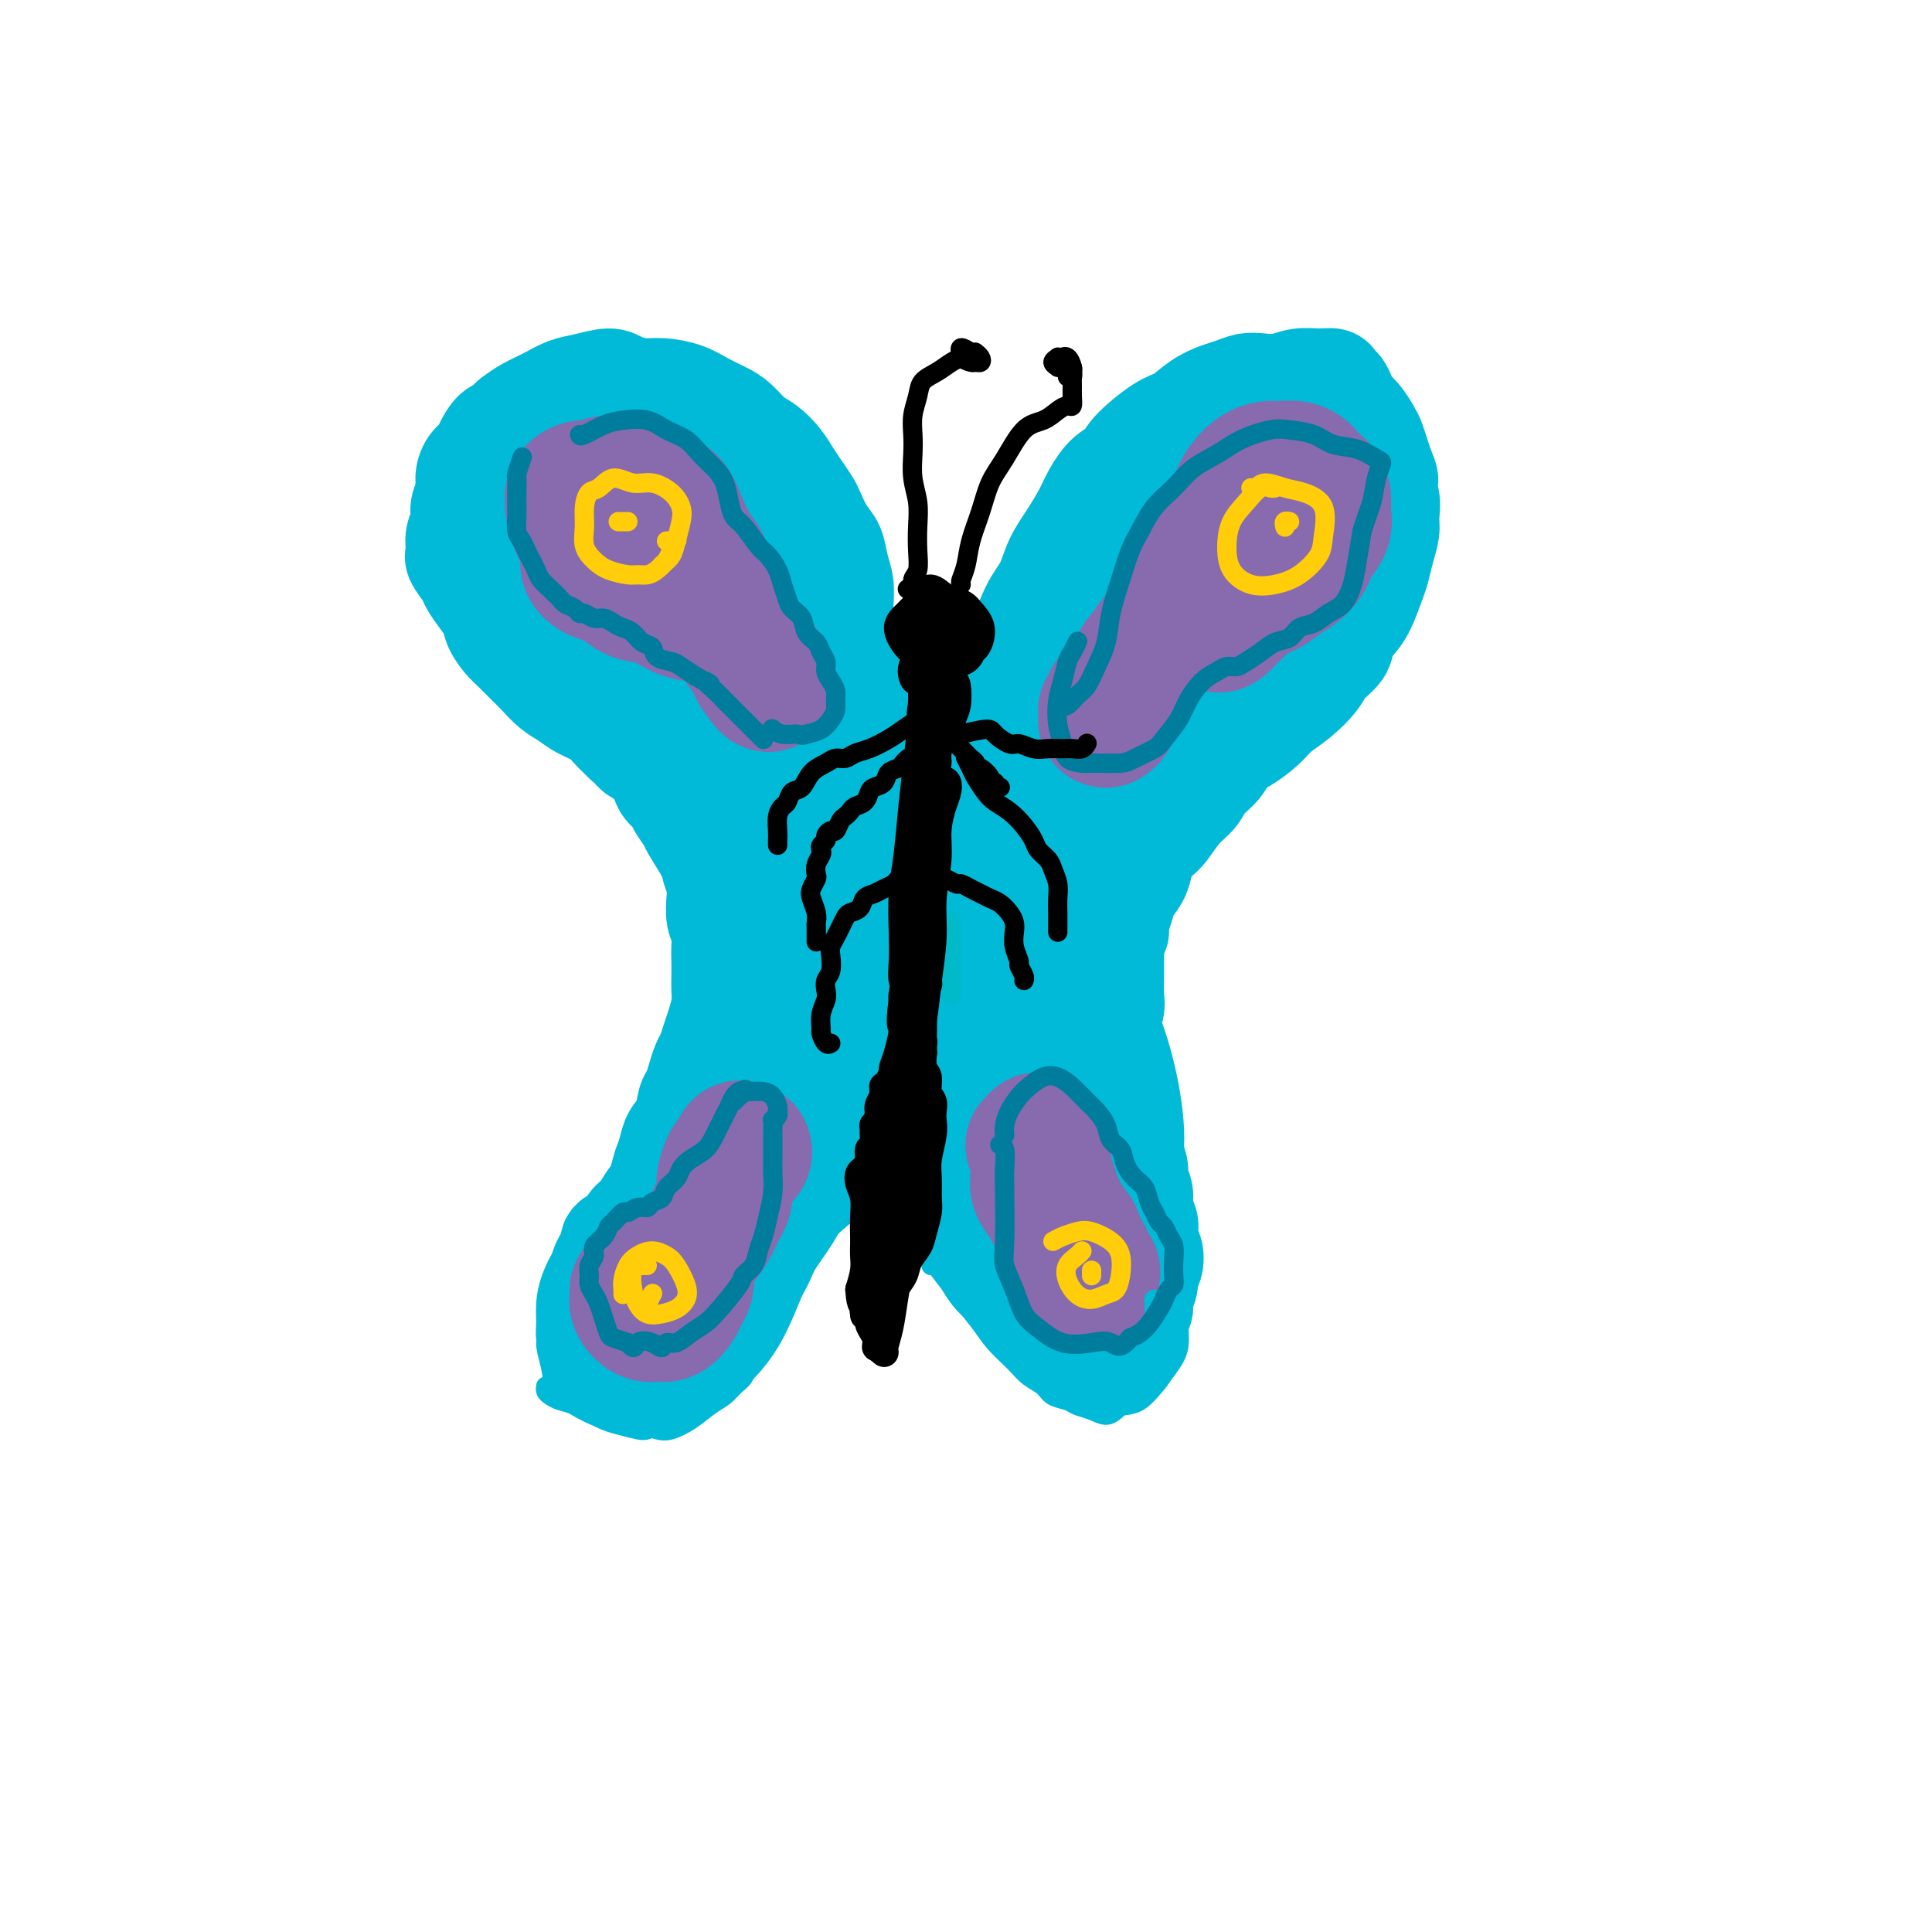 <svg viewBox='0 0 400 400' version='1.1' xmlns='http://www.w3.org/2000/svg' xmlns:xlink='http://www.w3.org/1999/xlink'><g fill='none' stroke='#00BAD8' stroke-width='20' stroke-linecap='round' stroke-linejoin='round'><path d='M100,101c-0.096,-1.421 -0.192,-2.842 0,-4c0.192,-1.158 0.672,-2.054 1,-3c0.328,-0.946 0.502,-1.944 1,-3c0.498,-1.056 1.319,-2.171 2,-3c0.681,-0.829 1.223,-1.374 2,-2c0.777,-0.626 1.790,-1.335 3,-2c1.210,-0.665 2.616,-1.286 4,-2c1.384,-0.714 2.747,-1.522 4,-2c1.253,-0.478 2.395,-0.626 4,-1c1.605,-0.374 3.671,-0.974 5,-1c1.329,-0.026 1.919,0.521 3,1c1.081,0.479 2.652,0.891 4,1c1.348,0.109 2.471,-0.085 4,0c1.529,0.085 3.462,0.449 5,1c1.538,0.551 2.680,1.287 4,2c1.320,0.713 2.819,1.401 4,2c1.181,0.599 2.046,1.108 3,2c0.954,0.892 1.999,2.167 3,3c1.001,0.833 1.960,1.225 3,2c1.040,0.775 2.162,1.935 3,3c0.838,1.065 1.393,2.035 2,3c0.607,0.965 1.266,1.923 2,3c0.734,1.077 1.544,2.272 2,3c0.456,0.728 0.557,0.988 1,2c0.443,1.012 1.229,2.778 2,4c0.771,1.222 1.527,1.902 2,3c0.473,1.098 0.663,2.614 1,4c0.337,1.386 0.822,2.642 1,4c0.178,1.358 0.051,2.816 0,4c-0.051,1.184 -0.025,2.092 0,3'/><path d='M175,128c0.493,2.808 0.725,2.330 1,3c0.275,0.670 0.594,2.490 1,4c0.406,1.510 0.898,2.711 1,4c0.102,1.289 -0.187,2.667 0,4c0.187,1.333 0.849,2.622 1,4c0.151,1.378 -0.209,2.846 0,4c0.209,1.154 0.988,1.994 1,3c0.012,1.006 -0.743,2.178 -1,3c-0.257,0.822 -0.017,1.292 0,2c0.017,0.708 -0.188,1.652 0,2c0.188,0.348 0.768,0.099 1,0c0.232,-0.099 0.116,-0.050 0,0'/><path d='M111,85c0.209,0.035 0.418,0.069 0,0c-0.418,-0.069 -1.463,-0.242 -2,0c-0.537,0.242 -0.568,0.897 -1,1c-0.432,0.103 -1.267,-0.348 -2,0c-0.733,0.348 -1.366,1.496 -2,2c-0.634,0.504 -1.270,0.365 -2,1c-0.730,0.635 -1.553,2.046 -2,3c-0.447,0.954 -0.516,1.452 -1,2c-0.484,0.548 -1.383,1.147 -2,2c-0.617,0.853 -0.954,1.960 -1,3c-0.046,1.040 0.198,2.012 0,3c-0.198,0.988 -0.840,1.993 -1,3c-0.160,1.007 0.160,2.017 0,3c-0.160,0.983 -0.801,1.939 -1,3c-0.199,1.061 0.043,2.227 0,3c-0.043,0.773 -0.373,1.155 0,2c0.373,0.845 1.447,2.154 2,3c0.553,0.846 0.585,1.228 1,2c0.415,0.772 1.212,1.935 2,3c0.788,1.065 1.566,2.033 2,3c0.434,0.967 0.524,1.935 1,3c0.476,1.065 1.338,2.229 2,3c0.662,0.771 1.125,1.151 2,2c0.875,0.849 2.161,2.167 3,3c0.839,0.833 1.229,1.182 2,2c0.771,0.818 1.921,2.105 3,3c1.079,0.895 2.088,1.397 3,2c0.912,0.603 1.729,1.306 3,2c1.271,0.694 2.996,1.379 4,2c1.004,0.621 1.287,1.177 2,2c0.713,0.823 1.857,1.911 3,3'/><path d='M129,154c4.169,3.602 2.091,2.106 2,2c-0.091,-0.106 1.806,1.178 3,2c1.194,0.822 1.686,1.183 2,2c0.314,0.817 0.449,2.089 1,3c0.551,0.911 1.517,1.462 2,2c0.483,0.538 0.482,1.063 1,2c0.518,0.937 1.554,2.285 2,3c0.446,0.715 0.302,0.798 1,2c0.698,1.202 2.239,3.522 3,5c0.761,1.478 0.744,2.114 1,3c0.256,0.886 0.787,2.022 1,3c0.213,0.978 0.110,1.798 0,3c-0.110,1.202 -0.225,2.786 0,4c0.225,1.214 0.792,2.058 1,3c0.208,0.942 0.056,1.984 0,3c-0.056,1.016 -0.018,2.008 0,3c0.018,0.992 0.016,1.983 0,3c-0.016,1.017 -0.046,2.058 0,3c0.046,0.942 0.167,1.785 0,3c-0.167,1.215 -0.622,2.803 -1,4c-0.378,1.197 -0.679,2.001 -1,3c-0.321,0.999 -0.664,2.191 -1,3c-0.336,0.809 -0.666,1.235 -1,2c-0.334,0.765 -0.670,1.870 -1,3c-0.330,1.130 -0.652,2.283 -1,3c-0.348,0.717 -0.723,0.996 -1,2c-0.277,1.004 -0.456,2.733 -1,4c-0.544,1.267 -1.454,2.072 -2,3c-0.546,0.928 -0.727,1.979 -1,3c-0.273,1.021 -0.636,2.010 -1,3'/><path d='M137,241c-1.861,5.705 -0.514,3.468 0,3c0.514,-0.468 0.193,0.833 0,2c-0.193,1.167 -0.260,2.200 0,3c0.260,0.800 0.846,1.366 1,2c0.154,0.634 -0.124,1.335 0,2c0.124,0.665 0.651,1.292 1,2c0.349,0.708 0.520,1.496 1,2c0.480,0.504 1.270,0.724 2,1c0.730,0.276 1.402,0.610 2,1c0.598,0.390 1.122,0.837 2,1c0.878,0.163 2.109,0.040 3,0c0.891,-0.040 1.442,0.001 2,0c0.558,-0.001 1.122,-0.044 2,0c0.878,0.044 2.070,0.175 3,0c0.930,-0.175 1.599,-0.654 2,-1c0.401,-0.346 0.534,-0.558 1,-1c0.466,-0.442 1.266,-1.115 2,-2c0.734,-0.885 1.401,-1.984 2,-3c0.599,-1.016 1.130,-1.951 2,-3c0.870,-1.049 2.077,-2.213 3,-3c0.923,-0.787 1.560,-1.196 2,-2c0.440,-0.804 0.681,-2.004 1,-3c0.319,-0.996 0.716,-1.788 1,-3c0.284,-1.212 0.457,-2.844 1,-4c0.543,-1.156 1.458,-1.835 2,-3c0.542,-1.165 0.712,-2.815 1,-4c0.288,-1.185 0.693,-1.906 1,-3c0.307,-1.094 0.515,-2.561 1,-4c0.485,-1.439 1.246,-2.849 2,-4c0.754,-1.151 1.501,-2.043 2,-3c0.499,-0.957 0.749,-1.978 1,-3'/><path d='M183,211c2.205,-5.747 1.217,-3.115 1,-3c-0.217,0.115 0.338,-2.285 1,-4c0.662,-1.715 1.432,-2.743 2,-4c0.568,-1.257 0.933,-2.741 1,-4c0.067,-1.259 -0.164,-2.291 0,-3c0.164,-0.709 0.724,-1.095 1,-2c0.276,-0.905 0.270,-2.329 0,-3c-0.270,-0.671 -0.803,-0.590 -1,-2c-0.197,-1.410 -0.057,-4.311 0,-6c0.057,-1.689 0.030,-2.167 0,-3c-0.030,-0.833 -0.065,-2.022 0,-3c0.065,-0.978 0.229,-1.745 0,-3c-0.229,-1.255 -0.850,-2.997 -1,-4c-0.150,-1.003 0.171,-1.266 0,-2c-0.171,-0.734 -0.833,-1.940 -1,-3c-0.167,-1.060 0.163,-1.973 0,-3c-0.163,-1.027 -0.817,-2.166 -1,-3c-0.183,-0.834 0.105,-1.363 0,-2c-0.105,-0.637 -0.605,-1.382 -1,-2c-0.395,-0.618 -0.687,-1.109 -1,-2c-0.313,-0.891 -0.647,-2.181 -1,-3c-0.353,-0.819 -0.724,-1.168 -1,-2c-0.276,-0.832 -0.458,-2.147 -1,-3c-0.542,-0.853 -1.444,-1.243 -2,-2c-0.556,-0.757 -0.765,-1.880 -1,-3c-0.235,-1.120 -0.497,-2.237 -1,-3c-0.503,-0.763 -1.248,-1.174 -2,-2c-0.752,-0.826 -1.510,-2.069 -2,-3c-0.490,-0.931 -0.711,-1.552 -1,-2c-0.289,-0.448 -0.644,-0.724 -1,-1'/><path d='M170,126c-2.333,-4.333 -1.167,-2.167 0,0'/><path d='M106,103c0.096,0.184 0.192,0.369 0,0c-0.192,-0.369 -0.671,-1.291 -1,-2c-0.329,-0.709 -0.508,-1.207 0,-2c0.508,-0.793 1.703,-1.883 3,-3c1.297,-1.117 2.694,-2.262 5,-3c2.306,-0.738 5.519,-1.070 8,-1c2.481,0.070 4.230,0.543 6,2c1.770,1.457 3.560,3.899 5,6c1.440,2.101 2.531,3.860 3,6c0.469,2.140 0.317,4.659 0,7c-0.317,2.341 -0.798,4.503 -2,6c-1.202,1.497 -3.126,2.330 -5,3c-1.874,0.670 -3.699,1.175 -6,1c-2.301,-0.175 -5.078,-1.032 -7,-2c-1.922,-0.968 -2.989,-2.046 -4,-4c-1.011,-1.954 -1.966,-4.785 -2,-7c-0.034,-2.215 0.854,-3.816 2,-6c1.146,-2.184 2.552,-4.952 5,-7c2.448,-2.048 5.939,-3.377 9,-4c3.061,-0.623 5.692,-0.541 8,0c2.308,0.541 4.293,1.541 6,4c1.707,2.459 3.136,6.376 4,10c0.864,3.624 1.164,6.956 1,10c-0.164,3.044 -0.791,5.799 -2,8c-1.209,2.201 -2.999,3.848 -5,5c-2.001,1.152 -4.213,1.808 -7,2c-2.787,0.192 -6.147,-0.081 -9,-1c-2.853,-0.919 -5.198,-2.483 -7,-5c-1.802,-2.517 -3.062,-5.985 -4,-9c-0.938,-3.015 -1.554,-5.576 -1,-8c0.554,-2.424 2.277,-4.712 4,-7'/><path d='M113,102c1.781,-1.832 4.235,-2.911 7,-3c2.765,-0.089 5.843,0.811 9,2c3.157,1.189 6.395,2.668 9,5c2.605,2.332 4.577,5.518 6,9c1.423,3.482 2.295,7.260 3,10c0.705,2.740 1.241,4.442 1,6c-0.241,1.558 -1.258,2.973 -2,4c-0.742,1.027 -1.207,1.665 -4,1c-2.793,-0.665 -7.913,-2.633 -11,-5c-3.087,-2.367 -4.142,-5.132 -5,-8c-0.858,-2.868 -1.519,-5.837 -1,-8c0.519,-2.163 2.218,-3.518 4,-5c1.782,-1.482 3.646,-3.090 6,-3c2.354,0.090 5.196,1.878 8,4c2.804,2.122 5.570,4.579 8,8c2.430,3.421 4.525,7.806 6,12c1.475,4.194 2.329,8.199 3,11c0.671,2.801 1.159,4.399 1,6c-0.159,1.601 -0.966,3.204 -2,4c-1.034,0.796 -2.296,0.786 -4,0c-1.704,-0.786 -3.851,-2.347 -6,-5c-2.149,-2.653 -4.302,-6.399 -6,-11c-1.698,-4.601 -2.943,-10.056 -4,-15c-1.057,-4.944 -1.925,-9.375 -2,-13c-0.075,-3.625 0.645,-6.444 2,-8c1.355,-1.556 3.347,-1.851 6,-1c2.653,0.851 5.969,2.847 9,7c3.031,4.153 5.778,10.464 8,17c2.222,6.536 3.921,13.296 5,19c1.079,5.704 1.540,10.352 2,15'/><path d='M169,157c1.289,7.261 1.013,8.412 0,11c-1.013,2.588 -2.763,6.611 -4,9c-1.237,2.389 -1.960,3.142 -3,3c-1.040,-0.142 -2.396,-1.179 -4,-4c-1.604,-2.821 -3.455,-7.427 -5,-13c-1.545,-5.573 -2.783,-12.113 -4,-18c-1.217,-5.887 -2.414,-11.121 -3,-16c-0.586,-4.879 -0.562,-9.404 0,-12c0.562,-2.596 1.661,-3.264 3,-3c1.339,0.264 2.919,1.461 5,5c2.081,3.539 4.663,9.421 7,15c2.337,5.579 4.428,10.854 6,20c1.572,9.146 2.625,22.161 3,29c0.375,6.839 0.072,7.500 0,9c-0.072,1.500 0.087,3.837 0,5c-0.087,1.163 -0.421,1.151 -1,0c-0.579,-1.151 -1.402,-3.443 -2,-6c-0.598,-2.557 -0.971,-5.380 -2,-10c-1.029,-4.620 -2.713,-11.037 -4,-16c-1.287,-4.963 -2.179,-8.472 -3,-11c-0.821,-2.528 -1.573,-4.076 -2,-5c-0.427,-0.924 -0.528,-1.225 0,0c0.528,1.225 1.686,3.976 3,7c1.314,3.024 2.784,6.323 4,11c1.216,4.677 2.179,10.733 3,16c0.821,5.267 1.499,9.746 2,14c0.501,4.254 0.825,8.285 1,11c0.175,2.715 0.201,4.116 0,5c-0.201,0.884 -0.629,1.253 -1,0c-0.371,-1.253 -0.686,-4.126 -1,-7'/><path d='M167,206c-0.753,-3.390 -1.635,-8.365 -2,-13c-0.365,-4.635 -0.214,-8.931 0,-13c0.214,-4.069 0.489,-7.910 1,-10c0.511,-2.090 1.256,-2.429 2,-2c0.744,0.429 1.485,1.625 2,4c0.515,2.375 0.802,5.928 1,10c0.198,4.072 0.305,8.664 0,14c-0.305,5.336 -1.024,11.417 -2,17c-0.976,5.583 -2.211,10.670 -4,15c-1.789,4.330 -4.134,7.905 -6,11c-1.866,3.095 -3.253,5.710 -4,7c-0.747,1.290 -0.853,1.255 -1,1c-0.147,-0.255 -0.334,-0.729 0,-2c0.334,-1.271 1.189,-3.338 2,-6c0.811,-2.662 1.579,-5.919 2,-9c0.421,-3.081 0.494,-5.985 1,-9c0.506,-3.015 1.443,-6.142 2,-9c0.557,-2.858 0.734,-5.448 1,-8c0.266,-2.552 0.620,-5.065 1,-7c0.380,-1.935 0.786,-3.292 1,-5c0.214,-1.708 0.237,-3.768 0,-5c-0.237,-1.232 -0.735,-1.636 -1,-1c-0.265,0.636 -0.297,2.312 -1,4c-0.703,1.688 -2.075,3.387 -3,5c-0.925,1.613 -1.401,3.139 -2,4c-0.599,0.861 -1.319,1.058 -2,0c-0.681,-1.058 -1.323,-3.372 -2,-6c-0.677,-2.628 -1.388,-5.570 -2,-9c-0.612,-3.430 -1.126,-7.346 -2,-11c-0.874,-3.654 -2.107,-7.044 -3,-10c-0.893,-2.956 -1.447,-5.478 -2,-8'/><path d='M144,155c-2.127,-7.654 -0.944,-4.788 -1,-4c-0.056,0.788 -1.352,-0.503 -2,-1c-0.648,-0.497 -0.648,-0.201 -1,0c-0.352,0.201 -1.056,0.306 -1,1c0.056,0.694 0.873,1.978 2,4c1.127,2.022 2.564,4.782 4,8c1.436,3.218 2.872,6.894 4,10c1.128,3.106 1.947,5.642 3,11c1.053,5.358 2.339,13.540 3,18c0.661,4.460 0.699,5.200 1,7c0.301,1.800 0.867,4.661 1,6c0.133,1.339 -0.166,1.157 0,1c0.166,-0.157 0.796,-0.288 1,-1c0.204,-0.712 -0.020,-2.004 0,-4c0.020,-1.996 0.284,-4.697 0,-8c-0.284,-3.303 -1.115,-7.209 -2,-11c-0.885,-3.791 -1.823,-7.467 -3,-11c-1.177,-3.533 -2.593,-6.923 -4,-10c-1.407,-3.077 -2.803,-5.841 -4,-8c-1.197,-2.159 -2.194,-3.712 -3,-5c-0.806,-1.288 -1.423,-2.311 -2,-3c-0.577,-0.689 -1.116,-1.045 -1,-1c0.116,0.045 0.885,0.490 2,2c1.115,1.510 2.575,4.085 4,7c1.425,2.915 2.816,6.170 4,10c1.184,3.830 2.160,8.233 3,12c0.840,3.767 1.545,6.896 2,10c0.455,3.104 0.661,6.182 1,8c0.339,1.818 0.811,2.377 1,4c0.189,1.623 0.094,4.312 0,7'/><path d='M156,214c0.905,7.270 -0.334,4.946 -1,5c-0.666,0.054 -0.760,2.486 -1,4c-0.240,1.514 -0.627,2.110 -1,3c-0.373,0.890 -0.733,2.073 -1,3c-0.267,0.927 -0.441,1.599 -1,2c-0.559,0.401 -1.502,0.530 -2,1c-0.498,0.470 -0.552,1.280 -1,2c-0.448,0.720 -1.290,1.348 -2,2c-0.710,0.652 -1.289,1.326 -2,2c-0.711,0.674 -1.556,1.346 -2,2c-0.444,0.654 -0.489,1.291 -1,2c-0.511,0.709 -1.487,1.492 -2,2c-0.513,0.508 -0.561,0.741 -1,1c-0.439,0.259 -1.268,0.546 -2,1c-0.732,0.454 -1.365,1.077 -2,2c-0.635,0.923 -1.270,2.145 -2,3c-0.730,0.855 -1.554,1.342 -2,2c-0.446,0.658 -0.515,1.489 -1,2c-0.485,0.511 -1.388,0.704 -2,1c-0.612,0.296 -0.935,0.695 -1,1c-0.065,0.305 0.126,0.516 0,1c-0.126,0.484 -0.571,1.243 -1,2c-0.429,0.757 -0.843,1.514 -1,2c-0.157,0.486 -0.056,0.700 0,1c0.056,0.300 0.068,0.686 0,1c-0.068,0.314 -0.214,0.557 0,1c0.214,0.443 0.789,1.088 1,2c0.211,0.912 0.057,2.092 0,3c-0.057,0.908 -0.016,1.545 0,2c0.016,0.455 0.008,0.727 0,1'/><path d='M125,273c-0.292,2.748 -0.024,1.117 0,1c0.024,-0.117 -0.198,1.280 0,2c0.198,0.720 0.815,0.763 1,1c0.185,0.237 -0.064,0.668 0,1c0.064,0.332 0.439,0.565 1,1c0.561,0.435 1.306,1.070 2,1c0.694,-0.070 1.337,-0.847 2,-1c0.663,-0.153 1.348,0.317 2,0c0.652,-0.317 1.273,-1.421 2,-2c0.727,-0.579 1.562,-0.634 2,-1c0.438,-0.366 0.480,-1.042 1,-2c0.520,-0.958 1.516,-2.199 2,-3c0.484,-0.801 0.454,-1.162 1,-2c0.546,-0.838 1.667,-2.154 2,-3c0.333,-0.846 -0.123,-1.224 0,-2c0.123,-0.776 0.825,-1.951 1,-3c0.175,-1.049 -0.175,-1.970 0,-3c0.175,-1.030 0.877,-2.167 1,-3c0.123,-0.833 -0.332,-1.361 0,-2c0.332,-0.639 1.452,-1.390 2,-2c0.548,-0.610 0.525,-1.078 1,-2c0.475,-0.922 1.450,-2.296 2,-3c0.550,-0.704 0.677,-0.737 1,-1c0.323,-0.263 0.842,-0.756 1,-1c0.158,-0.244 -0.044,-0.237 0,0c0.044,0.237 0.336,0.705 0,1c-0.336,0.295 -1.300,0.416 -2,1c-0.700,0.584 -1.136,1.631 -2,3c-0.864,1.369 -2.156,3.061 -4,5c-1.844,1.939 -4.241,4.125 -6,6c-1.759,1.875 -2.879,3.437 -4,5'/><path d='M134,265c-3.409,4.357 -2.931,4.751 -3,6c-0.069,1.249 -0.684,3.355 -1,5c-0.316,1.645 -0.333,2.830 0,4c0.333,1.170 1.018,2.325 2,3c0.982,0.675 2.263,0.870 3,1c0.737,0.130 0.931,0.195 2,0c1.069,-0.195 3.014,-0.651 4,-1c0.986,-0.349 1.011,-0.591 2,-1c0.989,-0.409 2.940,-0.987 4,-2c1.060,-1.013 1.230,-2.462 2,-4c0.770,-1.538 2.140,-3.164 3,-5c0.860,-1.836 1.209,-3.883 2,-6c0.791,-2.117 2.025,-4.306 3,-6c0.975,-1.694 1.691,-2.893 2,-4c0.309,-1.107 0.212,-2.121 0,-3c-0.212,-0.879 -0.539,-1.621 -1,-2c-0.461,-0.379 -1.056,-0.395 -2,0c-0.944,0.395 -2.237,1.200 -3,2c-0.763,0.800 -0.995,1.595 -2,3c-1.005,1.405 -2.781,3.419 -4,5c-1.219,1.581 -1.879,2.731 -3,4c-1.121,1.269 -2.702,2.659 -4,4c-1.298,1.341 -2.311,2.633 -3,4c-0.689,1.367 -1.052,2.811 -1,4c0.052,1.189 0.520,2.125 1,3c0.480,0.875 0.971,1.689 2,2c1.029,0.311 2.596,0.119 4,0c1.404,-0.119 2.644,-0.166 4,-1c1.356,-0.834 2.827,-2.455 4,-4c1.173,-1.545 2.050,-3.013 3,-5c0.950,-1.987 1.975,-4.494 3,-7'/><path d='M157,264c2.009,-3.522 2.030,-4.328 3,-6c0.970,-1.672 2.889,-4.211 4,-6c1.111,-1.789 1.414,-2.828 2,-4c0.586,-1.172 1.456,-2.477 2,-4c0.544,-1.523 0.761,-3.266 1,-5c0.239,-1.734 0.498,-3.461 1,-5c0.502,-1.539 1.247,-2.891 2,-4c0.753,-1.109 1.515,-1.977 2,-3c0.485,-1.023 0.695,-2.202 1,-3c0.305,-0.798 0.705,-1.214 1,-2c0.295,-0.786 0.484,-1.942 1,-3c0.516,-1.058 1.359,-2.018 2,-3c0.641,-0.982 1.078,-1.985 2,-3c0.922,-1.015 2.327,-2.042 3,-3c0.673,-0.958 0.614,-1.848 1,-3c0.386,-1.152 1.217,-2.566 2,-4c0.783,-1.434 1.519,-2.886 2,-4c0.481,-1.114 0.706,-1.889 1,-3c0.294,-1.111 0.656,-2.558 1,-4c0.344,-1.442 0.669,-2.878 1,-4c0.331,-1.122 0.666,-1.930 1,-3c0.334,-1.070 0.666,-2.403 1,-4c0.334,-1.597 0.670,-3.458 1,-5c0.330,-1.542 0.654,-2.764 1,-4c0.346,-1.236 0.715,-2.485 1,-4c0.285,-1.515 0.485,-3.296 1,-5c0.515,-1.704 1.345,-3.329 2,-5c0.655,-1.671 1.134,-3.386 2,-5c0.866,-1.614 2.118,-3.127 3,-5c0.882,-1.873 1.395,-4.107 2,-6c0.605,-1.893 1.303,-3.447 2,-5'/><path d='M209,137c3.468,-10.711 2.139,-6.489 2,-6c-0.139,0.489 0.911,-2.757 2,-5c1.089,-2.243 2.216,-3.484 3,-5c0.784,-1.516 1.224,-3.306 2,-5c0.776,-1.694 1.889,-3.293 3,-5c1.111,-1.707 2.219,-3.522 3,-5c0.781,-1.478 1.234,-2.620 2,-4c0.766,-1.380 1.846,-2.998 3,-4c1.154,-1.002 2.384,-1.388 3,-2c0.616,-0.612 0.619,-1.449 2,-3c1.381,-1.551 4.141,-3.816 6,-5c1.859,-1.184 2.819,-1.288 4,-2c1.181,-0.712 2.584,-2.033 4,-3c1.416,-0.967 2.847,-1.578 4,-2c1.153,-0.422 2.030,-0.653 3,-1c0.970,-0.347 2.034,-0.811 3,-1c0.966,-0.189 1.835,-0.104 3,0c1.165,0.104 2.627,0.227 4,0c1.373,-0.227 2.658,-0.805 4,-1c1.342,-0.195 2.741,-0.008 4,0c1.259,0.008 2.378,-0.163 3,0c0.622,0.163 0.747,0.662 1,1c0.253,0.338 0.635,0.517 1,1c0.365,0.483 0.714,1.269 1,2c0.286,0.731 0.510,1.406 1,2c0.490,0.594 1.244,1.107 2,2c0.756,0.893 1.512,2.167 2,3c0.488,0.833 0.708,1.224 1,2c0.292,0.776 0.655,1.936 1,3c0.345,1.064 0.673,2.032 1,3'/><path d='M287,97c1.640,3.492 0.240,2.723 0,3c-0.240,0.277 0.679,1.600 1,3c0.321,1.400 0.046,2.876 0,4c-0.046,1.124 0.139,1.897 0,3c-0.139,1.103 -0.603,2.535 -1,4c-0.397,1.465 -0.726,2.962 -1,4c-0.274,1.038 -0.491,1.618 -1,3c-0.509,1.382 -1.309,3.567 -2,5c-0.691,1.433 -1.272,2.115 -2,3c-0.728,0.885 -1.604,1.973 -2,3c-0.396,1.027 -0.311,1.993 -1,3c-0.689,1.007 -2.150,2.054 -3,3c-0.850,0.946 -1.088,1.790 -2,3c-0.912,1.210 -2.499,2.784 -4,4c-1.501,1.216 -2.915,2.072 -4,3c-1.085,0.928 -1.842,1.928 -3,3c-1.158,1.072 -2.718,2.216 -4,3c-1.282,0.784 -2.286,1.209 -3,2c-0.714,0.791 -1.140,1.949 -2,3c-0.860,1.051 -2.156,1.997 -3,3c-0.844,1.003 -1.238,2.064 -2,3c-0.762,0.936 -1.892,1.748 -3,3c-1.108,1.252 -2.194,2.943 -3,4c-0.806,1.057 -1.333,1.479 -2,2c-0.667,0.521 -1.474,1.139 -2,2c-0.526,0.861 -0.772,1.963 -1,3c-0.228,1.037 -0.440,2.007 -1,3c-0.560,0.993 -1.470,2.008 -2,3c-0.530,0.992 -0.681,1.959 -1,3c-0.319,1.041 -0.805,2.154 -1,3c-0.195,0.846 -0.097,1.423 0,2'/><path d='M232,193c-1.154,3.161 -1.040,2.564 -1,3c0.040,0.436 0.006,1.905 0,3c-0.006,1.095 0.016,1.817 0,3c-0.016,1.183 -0.071,2.829 0,4c0.071,1.171 0.267,1.868 0,3c-0.267,1.132 -0.996,2.701 -1,4c-0.004,1.299 0.716,2.329 1,3c0.284,0.671 0.131,0.984 0,2c-0.131,1.016 -0.241,2.736 0,4c0.241,1.264 0.835,2.072 1,3c0.165,0.928 -0.097,1.977 0,3c0.097,1.023 0.552,2.021 1,3c0.448,0.979 0.890,1.938 1,3c0.110,1.062 -0.110,2.227 0,3c0.110,0.773 0.550,1.154 1,2c0.450,0.846 0.909,2.156 1,3c0.091,0.844 -0.186,1.223 0,2c0.186,0.777 0.833,1.952 1,3c0.167,1.048 -0.148,1.971 0,3c0.148,1.029 0.759,2.166 1,3c0.241,0.834 0.113,1.364 0,2c-0.113,0.636 -0.211,1.377 0,2c0.211,0.623 0.732,1.129 1,2c0.268,0.871 0.283,2.106 0,3c-0.283,0.894 -0.864,1.448 -1,2c-0.136,0.552 0.175,1.103 0,2c-0.175,0.897 -0.834,2.141 -1,3c-0.166,0.859 0.162,1.333 0,2c-0.162,0.667 -0.813,1.526 -1,2c-0.187,0.474 0.089,0.564 0,1c-0.089,0.436 -0.545,1.218 -1,2'/><path d='M235,276c-0.788,2.345 -0.759,1.206 -1,1c-0.241,-0.206 -0.751,0.520 -1,1c-0.249,0.480 -0.237,0.715 -1,1c-0.763,0.285 -2.303,0.619 -3,1c-0.697,0.381 -0.552,0.807 -1,1c-0.448,0.193 -1.489,0.152 -2,0c-0.511,-0.152 -0.493,-0.416 -1,-1c-0.507,-0.584 -1.538,-1.487 -2,-2c-0.462,-0.513 -0.354,-0.637 -1,-1c-0.646,-0.363 -2.045,-0.964 -3,-1c-0.955,-0.036 -1.464,0.495 -2,0c-0.536,-0.495 -1.098,-2.016 -2,-3c-0.902,-0.984 -2.143,-1.432 -3,-2c-0.857,-0.568 -1.331,-1.256 -2,-2c-0.669,-0.744 -1.534,-1.542 -2,-2c-0.466,-0.458 -0.533,-0.575 -1,-1c-0.467,-0.425 -1.334,-1.159 -2,-2c-0.666,-0.841 -1.133,-1.788 -2,-3c-0.867,-1.212 -2.135,-2.690 -3,-4c-0.865,-1.310 -1.327,-2.454 -2,-4c-0.673,-1.546 -1.557,-3.494 -2,-5c-0.443,-1.506 -0.445,-2.569 -1,-4c-0.555,-1.431 -1.664,-3.230 -2,-5c-0.336,-1.770 0.102,-3.513 0,-5c-0.102,-1.487 -0.744,-2.719 -1,-4c-0.256,-1.281 -0.125,-2.611 0,-4c0.125,-1.389 0.243,-2.836 0,-4c-0.243,-1.164 -0.849,-2.044 -1,-3c-0.151,-0.956 0.152,-1.988 0,-3c-0.152,-1.012 -0.758,-2.003 -1,-3c-0.242,-0.997 -0.121,-1.998 0,-3'/><path d='M190,210c-0.464,-4.665 -0.124,-1.826 0,-1c0.124,0.826 0.032,-0.360 0,-1c-0.032,-0.640 -0.005,-0.735 0,-1c0.005,-0.265 -0.013,-0.702 0,-1c0.013,-0.298 0.056,-0.457 0,-1c-0.056,-0.543 -0.211,-1.470 0,-2c0.211,-0.530 0.790,-0.664 1,-1c0.210,-0.336 0.053,-0.874 0,-1c-0.053,-0.126 -0.000,0.158 0,0c0.000,-0.158 -0.052,-0.760 0,-1c0.052,-0.240 0.209,-0.120 0,0c-0.209,0.120 -0.784,0.240 -1,0c-0.216,-0.240 -0.072,-0.840 0,-1c0.072,-0.160 0.072,0.119 0,0c-0.072,-0.119 -0.217,-0.635 0,-1c0.217,-0.365 0.794,-0.578 1,-1c0.206,-0.422 0.040,-1.052 0,-2c-0.040,-0.948 0.045,-2.214 0,-3c-0.045,-0.786 -0.219,-1.094 0,-2c0.219,-0.906 0.831,-2.411 1,-4c0.169,-1.589 -0.107,-3.261 0,-5c0.107,-1.739 0.596,-3.543 1,-5c0.404,-1.457 0.724,-2.565 1,-4c0.276,-1.435 0.508,-3.196 1,-5c0.492,-1.804 1.242,-3.653 2,-5c0.758,-1.347 1.522,-2.194 2,-3c0.478,-0.806 0.670,-1.572 1,-2c0.330,-0.428 0.800,-0.517 1,0c0.200,0.517 0.131,1.639 0,3c-0.131,1.361 -0.323,2.960 -1,5c-0.677,2.040 -1.838,4.520 -3,7'/><path d='M197,172c-1.030,3.305 -1.605,4.066 -2,5c-0.395,0.934 -0.610,2.040 -1,3c-0.390,0.960 -0.955,1.774 -1,2c-0.045,0.226 0.429,-0.134 1,-1c0.571,-0.866 1.237,-2.236 2,-4c0.763,-1.764 1.622,-3.921 3,-7c1.378,-3.079 3.275,-7.079 5,-11c1.725,-3.921 3.276,-7.765 5,-11c1.724,-3.235 3.619,-5.863 5,-8c1.381,-2.137 2.247,-3.782 3,-5c0.753,-1.218 1.391,-2.008 2,-2c0.609,0.008 1.188,0.815 1,2c-0.188,1.185 -1.143,2.749 -2,5c-0.857,2.251 -1.615,5.190 -3,8c-1.385,2.810 -3.397,5.493 -5,8c-1.603,2.507 -2.798,4.840 -4,6c-1.202,1.160 -2.412,1.147 -3,1c-0.588,-0.147 -0.554,-0.428 0,-2c0.554,-1.572 1.629,-4.435 3,-8c1.371,-3.565 3.038,-7.833 5,-12c1.962,-4.167 4.218,-8.234 6,-12c1.782,-3.766 3.088,-7.231 5,-10c1.912,-2.769 4.428,-4.842 6,-6c1.572,-1.158 2.199,-1.403 3,-1c0.801,0.403 1.775,1.452 2,3c0.225,1.548 -0.301,3.594 -1,6c-0.699,2.406 -1.571,5.172 -3,8c-1.429,2.828 -3.414,5.717 -5,8c-1.586,2.283 -2.773,3.961 -4,5c-1.227,1.039 -2.493,1.440 -3,1c-0.507,-0.440 -0.253,-1.720 0,-3'/><path d='M217,140c-0.372,-1.377 0.196,-3.819 1,-7c0.804,-3.181 1.842,-7.102 3,-11c1.158,-3.898 2.434,-7.772 4,-11c1.566,-3.228 3.422,-5.811 5,-8c1.578,-2.189 2.877,-3.984 5,-5c2.123,-1.016 5.071,-1.252 7,-1c1.929,0.252 2.840,0.992 4,2c1.160,1.008 2.570,2.286 3,4c0.430,1.714 -0.119,3.866 -1,7c-0.881,3.134 -2.094,7.251 -4,11c-1.906,3.749 -4.504,7.129 -7,10c-2.496,2.871 -4.891,5.231 -7,7c-2.109,1.769 -3.931,2.945 -5,3c-1.069,0.055 -1.383,-1.011 -1,-3c0.383,-1.989 1.465,-4.902 3,-9c1.535,-4.098 3.523,-9.383 6,-14c2.477,-4.617 5.442,-8.566 8,-12c2.558,-3.434 4.709,-6.353 7,-8c2.291,-1.647 4.723,-2.023 7,-2c2.277,0.023 4.397,0.446 6,2c1.603,1.554 2.687,4.238 3,7c0.313,2.762 -0.144,5.602 -1,9c-0.856,3.398 -2.109,7.352 -4,11c-1.891,3.648 -4.419,6.988 -7,10c-2.581,3.012 -5.217,5.694 -8,8c-2.783,2.306 -5.715,4.235 -8,5c-2.285,0.765 -3.925,0.365 -5,-1c-1.075,-1.365 -1.587,-3.696 -1,-7c0.587,-3.304 2.273,-7.582 4,-12c1.727,-4.418 3.493,-8.977 6,-13c2.507,-4.023 5.753,-7.512 9,-11'/><path d='M249,101c3.753,-4.792 5.637,-4.771 8,-5c2.363,-0.229 5.205,-0.708 7,0c1.795,0.708 2.543,2.603 3,5c0.457,2.397 0.623,5.296 0,9c-0.623,3.704 -2.035,8.214 -4,13c-1.965,4.786 -4.482,9.850 -7,14c-2.518,4.150 -5.039,7.387 -8,10c-2.961,2.613 -6.364,4.602 -9,6c-2.636,1.398 -4.504,2.206 -6,2c-1.496,-0.206 -2.620,-1.427 -3,-3c-0.380,-1.573 -0.016,-3.499 1,-7c1.016,-3.501 2.684,-8.578 5,-13c2.316,-4.422 5.281,-8.190 8,-12c2.719,-3.810 5.193,-7.661 8,-10c2.807,-2.339 5.946,-3.166 8,-4c2.054,-0.834 3.021,-1.674 4,-1c0.979,0.674 1.970,2.863 2,5c0.030,2.137 -0.899,4.223 -2,7c-1.101,2.777 -2.373,6.245 -4,10c-1.627,3.755 -3.607,7.797 -6,12c-2.393,4.203 -5.197,8.569 -8,12c-2.803,3.431 -5.605,5.928 -8,8c-2.395,2.072 -4.382,3.717 -6,5c-1.618,1.283 -2.865,2.202 -4,3c-1.135,0.798 -2.158,1.476 -3,2c-0.842,0.524 -1.505,0.895 -2,1c-0.495,0.105 -0.823,-0.058 -1,0c-0.177,0.058 -0.202,0.335 0,0c0.202,-0.335 0.631,-1.283 1,-2c0.369,-0.717 0.677,-1.205 1,-1c0.323,0.205 0.662,1.102 1,2'/><path d='M225,169c0.573,0.601 0.507,2.602 0,5c-0.507,2.398 -1.453,5.192 -2,8c-0.547,2.808 -0.694,5.631 -1,8c-0.306,2.369 -0.771,4.285 -1,6c-0.229,1.715 -0.221,3.229 0,4c0.221,0.771 0.655,0.798 1,0c0.345,-0.798 0.602,-2.420 1,-4c0.398,-1.580 0.936,-3.117 1,-5c0.064,-1.883 -0.347,-4.111 -1,-6c-0.653,-1.889 -1.548,-3.440 -2,-4c-0.452,-0.560 -0.461,-0.129 -1,0c-0.539,0.129 -1.606,-0.045 -2,1c-0.394,1.045 -0.114,3.307 0,6c0.114,2.693 0.062,5.817 0,9c-0.062,3.183 -0.133,6.427 0,9c0.133,2.573 0.470,4.477 1,6c0.530,1.523 1.254,2.666 2,3c0.746,0.334 1.515,-0.139 2,-1c0.485,-0.861 0.687,-2.108 1,-4c0.313,-1.892 0.736,-4.429 1,-7c0.264,-2.571 0.367,-5.177 0,-8c-0.367,-2.823 -1.205,-5.864 -2,-8c-0.795,-2.136 -1.546,-3.367 -2,-4c-0.454,-0.633 -0.612,-0.668 -1,0c-0.388,0.668 -1.005,2.040 -1,4c0.005,1.960 0.634,4.509 1,8c0.366,3.491 0.469,7.926 1,12c0.531,4.074 1.489,7.789 2,11c0.511,3.211 0.575,5.917 1,8c0.425,2.083 1.213,3.541 2,5'/><path d='M226,231c0.874,7.755 0.558,3.141 1,1c0.442,-2.141 1.643,-1.809 2,-3c0.357,-1.191 -0.131,-3.903 0,-7c0.131,-3.097 0.880,-6.578 1,-10c0.120,-3.422 -0.390,-6.783 -1,-10c-0.610,-3.217 -1.320,-6.288 -2,-8c-0.680,-1.712 -1.329,-2.065 -2,-3c-0.671,-0.935 -1.362,-2.453 -2,0c-0.638,2.453 -1.223,8.876 -1,14c0.223,5.124 1.254,8.951 2,13c0.746,4.049 1.209,8.322 2,12c0.791,3.678 1.912,6.761 3,9c1.088,2.239 2.143,3.633 3,4c0.857,0.367 1.515,-0.294 2,-1c0.485,-0.706 0.798,-1.457 1,-3c0.202,-1.543 0.292,-3.877 0,-7c-0.292,-3.123 -0.967,-7.036 -2,-11c-1.033,-3.964 -2.422,-7.980 -4,-11c-1.578,-3.020 -3.343,-5.043 -5,-7c-1.657,-1.957 -3.205,-3.847 -5,-5c-1.795,-1.153 -3.838,-1.569 -5,-2c-1.162,-0.431 -1.444,-0.877 -2,0c-0.556,0.877 -1.387,3.077 -1,7c0.387,3.923 1.992,9.570 3,15c1.008,5.430 1.419,10.644 2,15c0.581,4.356 1.333,7.855 2,11c0.667,3.145 1.251,5.936 2,8c0.749,2.064 1.663,3.402 2,4c0.337,0.598 0.096,0.457 0,-1c-0.096,-1.457 -0.048,-4.228 0,-7'/><path d='M222,248c0.095,-3.367 0.331,-7.784 0,-13c-0.331,-5.216 -1.229,-11.231 -2,-17c-0.771,-5.769 -1.415,-11.290 -2,-16c-0.585,-4.710 -1.111,-8.607 -2,-12c-0.889,-3.393 -2.142,-6.281 -3,-8c-0.858,-1.719 -1.320,-2.269 -2,-2c-0.680,0.269 -1.579,1.358 -2,4c-0.421,2.642 -0.366,6.837 0,13c0.366,6.163 1.042,14.296 2,22c0.958,7.704 2.197,14.981 3,21c0.803,6.019 1.169,10.782 2,14c0.831,3.218 2.126,4.891 3,6c0.874,1.109 1.326,1.654 2,1c0.674,-0.654 1.568,-2.509 2,-5c0.432,-2.491 0.400,-5.619 0,-10c-0.400,-4.381 -1.169,-10.014 -2,-15c-0.831,-4.986 -1.723,-9.325 -3,-14c-1.277,-4.675 -2.938,-9.687 -5,-15c-2.062,-5.313 -4.524,-10.926 -6,-14c-1.476,-3.074 -1.967,-3.610 -3,-4c-1.033,-0.390 -2.607,-0.635 -4,1c-1.393,1.635 -2.603,5.151 -3,11c-0.397,5.849 0.021,14.032 1,21c0.979,6.968 2.519,12.720 4,19c1.481,6.280 2.901,13.086 5,19c2.099,5.914 4.875,10.936 7,14c2.125,3.064 3.600,4.172 5,5c1.400,0.828 2.726,1.377 4,1c1.274,-0.377 2.497,-1.678 3,-4c0.503,-2.322 0.287,-5.663 0,-10c-0.287,-4.337 -0.643,-9.668 -1,-15'/><path d='M225,246c-0.737,-6.485 -2.081,-10.196 -3,-14c-0.919,-3.804 -1.413,-7.699 -2,-10c-0.587,-2.301 -1.266,-3.006 -2,-4c-0.734,-0.994 -1.522,-2.276 -2,-4c-0.478,-1.724 -0.645,-3.889 -1,-6c-0.355,-2.111 -0.897,-4.167 0,-10c0.897,-5.833 3.232,-15.441 5,-21c1.768,-5.559 2.968,-7.067 4,-10c1.032,-2.933 1.896,-7.290 3,-11c1.104,-3.710 2.448,-6.773 4,-10c1.552,-3.227 3.312,-6.618 5,-9c1.688,-2.382 3.305,-3.755 5,-5c1.695,-1.245 3.467,-2.363 5,-3c1.533,-0.637 2.827,-0.792 4,-1c1.173,-0.208 2.227,-0.470 3,-1c0.773,-0.530 1.267,-1.330 2,-2c0.733,-0.670 1.705,-1.211 2,-2c0.295,-0.789 -0.086,-1.825 0,-3c0.086,-1.175 0.639,-2.490 1,-4c0.361,-1.510 0.530,-3.216 1,-5c0.470,-1.784 1.242,-3.646 2,-5c0.758,-1.354 1.502,-2.198 2,-3c0.498,-0.802 0.750,-1.560 1,-2c0.250,-0.440 0.500,-0.562 1,0c0.500,0.562 1.252,1.808 2,3c0.748,1.192 1.493,2.330 2,4c0.507,1.670 0.775,3.870 1,6c0.225,2.130 0.407,4.189 0,6c-0.407,1.811 -1.402,3.375 -3,5c-1.598,1.625 -3.799,3.313 -6,5'/><path d='M261,130c-2.587,2.087 -4.553,2.304 -7,2c-2.447,-0.304 -5.373,-1.128 -7,-3c-1.627,-1.872 -1.955,-4.791 -2,-8c-0.045,-3.209 0.194,-6.707 1,-10c0.806,-3.293 2.179,-6.381 4,-9c1.821,-2.619 4.091,-4.768 6,-7c1.909,-2.232 3.459,-4.547 7,-2c3.541,2.547 9.074,9.956 11,16c1.926,6.044 0.247,10.722 -1,15c-1.247,4.278 -2.060,8.155 -4,11c-1.940,2.845 -5.006,4.657 -8,6c-2.994,1.343 -5.916,2.215 -9,2c-3.084,-0.215 -6.329,-1.519 -9,-4c-2.671,-2.481 -4.769,-6.139 -6,-10c-1.231,-3.861 -1.597,-7.926 -1,-12c0.597,-4.074 2.156,-8.158 4,-11c1.844,-2.842 3.972,-4.442 6,-5c2.028,-0.558 3.955,-0.075 6,1c2.045,1.075 4.208,2.742 6,6c1.792,3.258 3.213,8.108 4,12c0.787,3.892 0.939,6.826 1,8c0.061,1.174 0.030,0.587 0,0'/></g>
<g fill='none' stroke='#886AAE' stroke-width='28' stroke-linecap='round' stroke-linejoin='round'><path d='M123,107c0.021,-0.212 0.042,-0.423 0,-1c-0.042,-0.577 -0.146,-1.518 0,-2c0.146,-0.482 0.543,-0.503 1,-1c0.457,-0.497 0.973,-1.470 2,-2c1.027,-0.530 2.563,-0.617 4,0c1.437,0.617 2.773,1.938 4,3c1.227,1.062 2.345,1.865 3,3c0.655,1.135 0.846,2.601 1,4c0.154,1.399 0.271,2.732 0,4c-0.271,1.268 -0.930,2.472 -2,3c-1.070,0.528 -2.551,0.381 -4,0c-1.449,-0.381 -2.866,-0.994 -4,-2c-1.134,-1.006 -1.983,-2.403 -3,-4c-1.017,-1.597 -2.200,-3.394 -3,-5c-0.800,-1.606 -1.218,-3.022 -1,-4c0.218,-0.978 1.072,-1.519 2,-2c0.928,-0.481 1.930,-0.902 3,-1c1.070,-0.098 2.208,0.126 4,1c1.792,0.874 4.240,2.399 6,4c1.760,1.601 2.833,3.280 4,5c1.167,1.720 2.427,3.483 3,5c0.573,1.517 0.458,2.788 0,4c-0.458,1.212 -1.259,2.363 -2,3c-0.741,0.637 -1.421,0.759 -3,1c-1.579,0.241 -4.058,0.601 -6,0c-1.942,-0.601 -3.347,-2.162 -5,-4c-1.653,-1.838 -3.553,-3.954 -5,-6c-1.447,-2.046 -2.439,-4.023 -3,-6c-0.561,-1.977 -0.689,-3.955 0,-5c0.689,-1.045 2.197,-1.156 4,-1c1.803,0.156 3.902,0.578 6,1'/><path d='M129,102c2.691,0.612 4.417,2.142 6,4c1.583,1.858 3.022,4.043 4,6c0.978,1.957 1.495,3.685 2,5c0.505,1.315 0.998,2.217 1,3c0.002,0.783 -0.485,1.446 -1,2c-0.515,0.554 -1.056,0.998 -2,1c-0.944,0.002 -2.290,-0.439 -4,-1c-1.710,-0.561 -3.785,-1.241 -7,-2c-3.215,-0.759 -7.569,-1.598 -6,-5c1.569,-3.402 9.060,-9.368 13,-11c3.940,-1.632 4.327,1.071 6,5c1.673,3.929 4.632,9.084 6,12c1.368,2.916 1.147,3.594 1,4c-0.147,0.406 -0.219,0.541 -1,1c-0.781,0.459 -2.272,1.242 -4,1c-1.728,-0.242 -3.692,-1.507 -6,-3c-2.308,-1.493 -4.960,-3.213 -7,-5c-2.040,-1.787 -3.470,-3.642 -5,-6c-1.530,-2.358 -3.162,-5.219 -4,-7c-0.838,-1.781 -0.883,-2.482 -1,-3c-0.117,-0.518 -0.306,-0.852 0,-1c0.306,-0.148 1.107,-0.109 2,0c0.893,0.109 1.879,0.287 3,1c1.121,0.713 2.379,1.961 4,3c1.621,1.039 3.606,1.868 5,3c1.394,1.132 2.197,2.566 3,4'/><path d='M137,113c2.466,2.120 2.632,2.420 3,3c0.368,0.580 0.938,1.439 1,2c0.062,0.561 -0.384,0.823 -1,1c-0.616,0.177 -1.401,0.269 -3,0c-1.599,-0.269 -4.012,-0.898 -6,-2c-1.988,-1.102 -3.551,-2.676 -5,-4c-1.449,-1.324 -2.783,-2.399 -4,-4c-1.217,-1.601 -2.317,-3.727 -3,-5c-0.683,-1.273 -0.949,-1.691 1,-2c1.949,-0.309 6.112,-0.508 9,0c2.888,0.508 4.500,1.725 6,3c1.500,1.275 2.889,2.609 4,4c1.111,1.391 1.944,2.840 3,4c1.056,1.160 2.336,2.030 3,3c0.664,0.970 0.713,2.038 1,3c0.287,0.962 0.812,1.817 1,2c0.188,0.183 0.039,-0.306 0,0c-0.039,0.306 0.031,1.409 0,2c-0.031,0.591 -0.163,0.672 0,1c0.163,0.328 0.621,0.904 1,1c0.379,0.096 0.679,-0.288 1,0c0.321,0.288 0.663,1.247 1,2c0.337,0.753 0.667,1.301 1,2c0.333,0.699 0.667,1.549 1,2c0.333,0.451 0.663,0.501 1,1c0.337,0.499 0.682,1.446 1,2c0.318,0.554 0.611,0.716 1,1c0.389,0.284 0.874,0.692 1,1c0.126,0.308 -0.107,0.517 0,1c0.107,0.483 0.553,1.242 1,2'/><path d='M157,139c3.631,5.262 1.708,1.417 1,0c-0.708,-1.417 -0.202,-0.405 0,0c0.202,0.405 0.101,0.202 0,0'/><path d='M266,97c0.356,0.012 0.712,0.023 1,0c0.288,-0.023 0.506,-0.082 1,0c0.494,0.082 1.262,0.304 2,1c0.738,0.696 1.445,1.867 2,3c0.555,1.133 0.959,2.228 1,3c0.041,0.772 -0.280,1.219 -1,2c-0.720,0.781 -1.840,1.895 -3,3c-1.160,1.105 -2.362,2.200 -4,3c-1.638,0.800 -3.713,1.305 -5,1c-1.287,-0.305 -1.786,-1.420 -2,-2c-0.214,-0.580 -0.143,-0.623 0,-2c0.143,-1.377 0.356,-4.086 1,-6c0.644,-1.914 1.718,-3.031 3,-4c1.282,-0.969 2.773,-1.789 4,-2c1.227,-0.211 2.191,0.188 3,1c0.809,0.812 1.463,2.038 2,3c0.537,0.962 0.959,1.660 1,3c0.041,1.340 -0.297,3.322 -1,5c-0.703,1.678 -1.771,3.051 -3,4c-1.229,0.949 -2.619,1.473 -4,2c-1.381,0.527 -2.754,1.056 -4,1c-1.246,-0.056 -2.364,-0.699 -3,-2c-0.636,-1.301 -0.789,-3.261 -1,-5c-0.211,-1.739 -0.480,-3.257 0,-5c0.480,-1.743 1.708,-3.713 3,-5c1.292,-1.287 2.646,-1.893 4,-2c1.354,-0.107 2.708,0.285 4,1c1.292,0.715 2.523,1.752 3,3c0.477,1.248 0.200,2.706 0,4c-0.200,1.294 -0.323,2.425 -1,4c-0.677,1.575 -1.908,3.593 -3,5c-1.092,1.407 -2.046,2.204 -3,3'/><path d='M263,117c-1.754,2.637 -2.640,1.230 -5,2c-2.360,0.770 -6.194,3.716 -8,5c-1.806,1.284 -1.583,0.906 -2,1c-0.417,0.094 -1.473,0.659 -2,1c-0.527,0.341 -0.526,0.457 -1,1c-0.474,0.543 -1.422,1.511 -2,2c-0.578,0.489 -0.785,0.498 -1,1c-0.215,0.502 -0.439,1.495 -1,2c-0.561,0.505 -1.460,0.520 -2,1c-0.540,0.480 -0.722,1.423 -1,2c-0.278,0.577 -0.652,0.788 -1,1c-0.348,0.212 -0.672,0.424 -1,1c-0.328,0.576 -0.662,1.516 -1,2c-0.338,0.484 -0.682,0.512 -1,1c-0.318,0.488 -0.611,1.436 -1,2c-0.389,0.564 -0.875,0.742 -1,1c-0.125,0.258 0.111,0.595 0,1c-0.111,0.405 -0.569,0.878 -1,1c-0.431,0.122 -0.833,-0.108 -1,0c-0.167,0.108 -0.097,0.554 0,1c0.097,0.446 0.221,0.890 0,1c-0.221,0.110 -0.788,-0.116 -1,0c-0.212,0.116 -0.068,0.572 0,1c0.068,0.428 0.062,0.828 0,1c-0.062,0.172 -0.179,0.115 0,0c0.179,-0.115 0.656,-0.288 1,-1c0.344,-0.712 0.556,-1.964 1,-3c0.444,-1.036 1.119,-1.856 2,-3c0.881,-1.144 1.966,-2.613 3,-4c1.034,-1.387 2.017,-2.694 3,-4'/><path d='M239,134c2.143,-3.303 2.500,-4.560 3,-6c0.500,-1.440 1.143,-3.062 2,-5c0.857,-1.938 1.928,-4.192 3,-6c1.072,-1.808 2.146,-3.171 3,-4c0.854,-0.829 1.486,-1.126 3,-3c1.514,-1.874 3.908,-5.325 5,-7c1.092,-1.675 0.883,-1.573 1,-2c0.117,-0.427 0.559,-1.382 1,-2c0.441,-0.618 0.879,-0.898 1,-1c0.121,-0.102 -0.077,-0.024 0,0c0.077,0.024 0.429,-0.004 1,0c0.571,0.004 1.361,0.042 2,0c0.639,-0.042 1.128,-0.164 2,0c0.872,0.164 2.128,0.613 3,1c0.872,0.387 1.360,0.711 2,1c0.640,0.289 1.433,0.542 2,1c0.567,0.458 0.909,1.120 1,2c0.091,0.880 -0.069,1.979 0,3c0.069,1.021 0.367,1.964 0,3c-0.367,1.036 -1.400,2.164 -2,3c-0.600,0.836 -0.768,1.380 -1,2c-0.232,0.620 -0.527,1.317 -1,2c-0.473,0.683 -1.124,1.352 -2,2c-0.876,0.648 -1.979,1.277 -3,2c-1.021,0.723 -1.961,1.542 -3,2c-1.039,0.458 -2.175,0.556 -3,1c-0.825,0.444 -1.337,1.235 -2,2c-0.663,0.765 -1.475,1.504 -2,2c-0.525,0.496 -0.762,0.748 -1,1'/><path d='M254,128c-2.641,2.083 -1.244,1.290 -1,1c0.244,-0.290 -0.667,-0.078 -1,0c-0.333,0.078 -0.090,0.021 0,0c0.090,-0.021 0.026,-0.006 0,0c-0.026,0.006 -0.013,0.003 0,0'/><path d='M133,266c0.117,-0.095 0.233,-0.189 0,0c-0.233,0.189 -0.817,0.663 -1,1c-0.183,0.337 0.034,0.537 0,1c-0.034,0.463 -0.318,1.190 0,2c0.318,0.810 1.237,1.703 2,2c0.763,0.297 1.371,-0.003 2,0c0.629,0.003 1.279,0.309 2,0c0.721,-0.309 1.512,-1.234 2,-2c0.488,-0.766 0.674,-1.372 1,-2c0.326,-0.628 0.793,-1.279 1,-2c0.207,-0.721 0.155,-1.511 0,-2c-0.155,-0.489 -0.412,-0.675 -1,-1c-0.588,-0.325 -1.505,-0.788 -2,-1c-0.495,-0.212 -0.566,-0.173 -1,0c-0.434,0.173 -1.231,0.479 -2,1c-0.769,0.521 -1.511,1.258 -2,2c-0.489,0.742 -0.724,1.491 -1,2c-0.276,0.509 -0.594,0.779 0,1c0.594,0.221 2.098,0.394 3,0c0.902,-0.394 1.201,-1.355 2,-2c0.799,-0.645 2.098,-0.974 3,-2c0.902,-1.026 1.407,-2.750 2,-4c0.593,-1.250 1.273,-2.025 2,-3c0.727,-0.975 1.501,-2.148 2,-3c0.499,-0.852 0.721,-1.382 1,-2c0.279,-0.618 0.614,-1.325 1,-2c0.386,-0.675 0.825,-1.319 1,-2c0.175,-0.681 0.088,-1.399 0,-2c-0.088,-0.601 -0.178,-1.085 0,-2c0.178,-0.915 0.622,-2.261 1,-3c0.378,-0.739 0.689,-0.869 1,-1'/><path d='M152,240c1.868,-3.956 1.036,-1.844 1,-1c-0.036,0.844 0.722,0.422 1,0c0.278,-0.422 0.075,-0.844 0,-1c-0.075,-0.156 -0.021,-0.044 0,0c0.021,0.044 0.011,0.022 0,0'/><path d='M215,237c0.004,0.412 0.008,0.824 0,1c-0.008,0.176 -0.028,0.115 0,1c0.028,0.885 0.104,2.717 0,4c-0.104,1.283 -0.389,2.016 0,3c0.389,0.984 1.452,2.217 2,3c0.548,0.783 0.580,1.116 1,2c0.420,0.884 1.226,2.321 2,3c0.774,0.679 1.514,0.601 2,1c0.486,0.399 0.718,1.274 1,2c0.282,0.726 0.615,1.304 1,2c0.385,0.696 0.823,1.509 1,2c0.177,0.491 0.094,0.659 0,1c-0.094,0.341 -0.199,0.855 0,1c0.199,0.145 0.704,-0.079 1,0c0.296,0.079 0.385,0.462 0,1c-0.385,0.538 -1.243,1.230 -2,1c-0.757,-0.230 -1.415,-1.382 -2,-2c-0.585,-0.618 -1.099,-0.701 -1,-1c0.099,-0.299 0.812,-0.814 1,-1c0.188,-0.186 -0.148,-0.043 0,0c0.148,0.043 0.782,-0.014 1,0c0.218,0.014 0.021,0.099 0,0c-0.021,-0.099 0.136,-0.381 0,-1c-0.136,-0.619 -0.564,-1.575 -1,-2c-0.436,-0.425 -0.880,-0.320 -1,-1c-0.120,-0.680 0.083,-2.145 0,-3c-0.083,-0.855 -0.452,-1.102 -1,-2c-0.548,-0.898 -1.274,-2.449 -2,-4'/><path d='M218,248c-0.784,-2.903 -0.745,-2.662 -1,-3c-0.255,-0.338 -0.804,-1.256 -1,-2c-0.196,-0.744 -0.037,-1.314 0,-2c0.037,-0.686 -0.046,-1.486 0,-2c0.046,-0.514 0.222,-0.740 0,-1c-0.222,-0.260 -0.843,-0.554 -1,-1c-0.157,-0.446 0.150,-1.043 0,-1c-0.150,0.043 -0.757,0.727 -1,1c-0.243,0.273 -0.121,0.137 0,0'/></g>
<g fill='none' stroke='#00BAD8' stroke-width='4' stroke-linecap='round' stroke-linejoin='round'><path d='M137,223c0.025,-0.131 0.050,-0.263 0,0c-0.050,0.263 -0.175,0.919 0,1c0.175,0.081 0.649,-0.413 0,2c-0.649,2.413 -2.423,7.732 -4,11c-1.577,3.268 -2.959,4.484 -5,7c-2.041,2.516 -4.742,6.331 -6,8c-1.258,1.669 -1.074,1.191 -1,1c0.074,-0.191 0.037,-0.096 0,0'/><path d='M127,247c-0.047,-0.095 -0.094,-0.190 0,0c0.094,0.190 0.328,0.663 0,1c-0.328,0.337 -1.219,0.536 -2,1c-0.781,0.464 -1.453,1.194 -2,2c-0.547,0.806 -0.969,1.689 -2,3c-1.031,1.311 -2.669,3.051 -4,5c-1.331,1.949 -2.354,4.106 -3,6c-0.646,1.894 -0.916,3.524 -1,5c-0.084,1.476 0.016,2.798 0,4c-0.016,1.202 -0.148,2.283 0,3c0.148,0.717 0.576,1.068 1,2c0.424,0.932 0.845,2.443 1,3c0.155,0.557 0.044,0.159 0,0c-0.044,-0.159 -0.022,-0.080 0,0'/><path d='M115,268c0.123,-0.377 0.247,-0.755 0,0c-0.247,0.755 -0.864,2.642 -1,4c-0.136,1.358 0.207,2.187 0,3c-0.207,0.813 -0.966,1.608 -1,3c-0.034,1.392 0.656,3.379 1,5c0.344,1.621 0.341,2.875 1,4c0.659,1.125 1.981,2.119 3,3c1.019,0.881 1.737,1.649 3,2c1.263,0.351 3.071,0.287 4,0c0.929,-0.287 0.980,-0.796 1,-1c0.020,-0.204 0.010,-0.102 0,0'/><path d='M115,286c0.259,0.665 0.518,1.330 1,2c0.482,0.670 1.186,1.346 2,2c0.814,0.654 1.737,1.286 3,2c1.263,0.714 2.867,1.509 4,2c1.133,0.491 1.796,0.678 3,1c1.204,0.322 2.950,0.780 4,1c1.050,0.220 1.405,0.203 2,0c0.595,-0.203 1.429,-0.593 2,-1c0.571,-0.407 0.877,-0.831 1,-1c0.123,-0.169 0.061,-0.085 0,0'/><path d='M119,288c0.165,0.678 0.331,1.357 1,2c0.669,0.643 1.842,1.251 3,2c1.158,0.749 2.303,1.638 3,2c0.697,0.362 0.947,0.198 3,0c2.053,-0.198 5.909,-0.431 8,-1c2.091,-0.569 2.417,-1.473 3,-2c0.583,-0.527 1.424,-0.677 2,-1c0.576,-0.323 0.886,-0.818 1,-1c0.114,-0.182 0.033,-0.052 0,0c-0.033,0.052 -0.016,0.026 0,0'/><path d='M141,288c-0.276,0.362 -0.552,0.724 -1,1c-0.448,0.276 -1.067,0.466 -2,1c-0.933,0.534 -2.181,1.413 -3,2c-0.819,0.587 -1.209,0.883 -2,1c-0.791,0.117 -1.983,0.057 -3,0c-1.017,-0.057 -1.859,-0.109 -3,0c-1.141,0.109 -2.583,0.380 -4,0c-1.417,-0.380 -2.811,-1.412 -4,-2c-1.189,-0.588 -2.175,-0.732 -3,-1c-0.825,-0.268 -1.489,-0.659 -2,-1c-0.511,-0.341 -0.868,-0.630 -1,-1c-0.132,-0.370 -0.038,-0.820 0,-1c0.038,-0.180 0.019,-0.090 0,0'/><path d='M120,290c-0.400,0.193 -0.799,0.386 0,1c0.799,0.614 2.797,1.648 4,2c1.203,0.352 1.610,0.022 2,0c0.390,-0.022 0.763,0.263 1,0c0.237,-0.263 0.336,-1.075 0,-2c-0.336,-0.925 -1.109,-1.961 -2,-3c-0.891,-1.039 -1.900,-2.079 -3,-3c-1.100,-0.921 -2.292,-1.723 -3,-2c-0.708,-0.277 -0.934,-0.030 -1,0c-0.066,0.030 0.027,-0.159 0,0c-0.027,0.159 -0.173,0.665 0,1c0.173,0.335 0.666,0.500 1,1c0.334,0.500 0.509,1.336 1,2c0.491,0.664 1.298,1.155 2,2c0.702,0.845 1.300,2.043 2,3c0.700,0.957 1.503,1.672 2,2c0.497,0.328 0.690,0.268 1,0c0.310,-0.268 0.739,-0.744 1,-1c0.261,-0.256 0.354,-0.293 0,-1c-0.354,-0.707 -1.156,-2.084 -2,-3c-0.844,-0.916 -1.728,-1.371 -3,-2c-1.272,-0.629 -2.930,-1.433 -4,-2c-1.070,-0.567 -1.553,-0.897 -2,-1c-0.447,-0.103 -0.860,0.020 -1,0c-0.140,-0.020 -0.007,-0.185 0,0c0.007,0.185 -0.111,0.720 0,1c0.111,0.280 0.453,0.306 1,1c0.547,0.694 1.299,2.055 2,3c0.701,0.945 1.350,1.472 2,2'/><path d='M121,291c1.083,1.551 1.291,1.928 2,2c0.709,0.072 1.919,-0.162 3,0c1.081,0.162 2.033,0.719 3,1c0.967,0.281 1.950,0.284 3,0c1.050,-0.284 2.168,-0.857 3,-1c0.832,-0.143 1.378,0.145 2,0c0.622,-0.145 1.319,-0.722 2,-1c0.681,-0.278 1.345,-0.256 2,-1c0.655,-0.744 1.300,-2.253 2,-3c0.700,-0.747 1.455,-0.733 2,-1c0.545,-0.267 0.879,-0.816 1,-1c0.121,-0.184 0.027,-0.005 0,0c-0.027,0.005 0.012,-0.165 0,0c-0.012,0.165 -0.073,0.663 0,1c0.073,0.337 0.282,0.511 0,1c-0.282,0.489 -1.055,1.294 -2,2c-0.945,0.706 -2.061,1.314 -3,2c-0.939,0.686 -1.700,1.451 -3,2c-1.300,0.549 -3.138,0.883 -4,1c-0.862,0.117 -0.748,0.019 -1,0c-0.252,-0.019 -0.868,0.043 -1,0c-0.132,-0.043 0.222,-0.189 1,0c0.778,0.189 1.980,0.714 3,1c1.020,0.286 1.859,0.333 3,0c1.141,-0.333 2.586,-1.047 4,-2c1.414,-0.953 2.799,-2.145 4,-3c1.201,-0.855 2.220,-1.373 3,-2c0.780,-0.627 1.323,-1.364 2,-2c0.677,-0.636 1.490,-1.171 2,-2c0.510,-0.829 0.717,-1.951 1,-3c0.283,-1.049 0.641,-2.024 1,-3'/><path d='M156,279c1.078,-1.879 0.774,-1.576 1,-2c0.226,-0.424 0.984,-1.576 1,-2c0.016,-0.424 -0.710,-0.121 -1,0c-0.290,0.121 -0.145,0.061 0,0'/><path d='M193,262c-0.209,0.013 -0.419,0.026 0,0c0.419,-0.026 1.466,-0.090 2,0c0.534,0.090 0.553,0.333 1,1c0.447,0.667 1.320,1.757 2,3c0.680,1.243 1.168,2.640 2,4c0.832,1.360 2.009,2.682 3,4c0.991,1.318 1.797,2.633 3,4c1.203,1.367 2.801,2.786 4,4c1.199,1.214 1.997,2.223 3,3c1.003,0.777 2.211,1.321 3,2c0.789,0.679 1.159,1.493 2,2c0.841,0.507 2.151,0.707 3,1c0.849,0.293 1.235,0.679 2,1c0.765,0.321 1.907,0.578 3,1c1.093,0.422 2.138,1.008 3,1c0.862,-0.008 1.543,-0.611 2,-1c0.457,-0.389 0.690,-0.565 1,-1c0.310,-0.435 0.699,-1.130 1,-2c0.301,-0.870 0.516,-1.916 1,-3c0.484,-1.084 1.236,-2.206 2,-3c0.764,-0.794 1.539,-1.261 2,-2c0.461,-0.739 0.607,-1.749 1,-2c0.393,-0.251 1.034,0.256 1,0c-0.034,-0.256 -0.742,-1.274 -1,-2c-0.258,-0.726 -0.065,-1.159 0,-2c0.065,-0.841 0.003,-2.091 0,-3c-0.003,-0.909 0.055,-1.478 0,-2c-0.055,-0.522 -0.221,-0.995 0,-1c0.221,-0.005 0.829,0.460 1,1c0.171,0.540 -0.094,1.154 0,2c0.094,0.846 0.547,1.923 1,3'/><path d='M241,275c0.526,1.540 0.842,2.391 1,3c0.158,0.609 0.159,0.976 0,2c-0.159,1.024 -0.476,2.706 -1,4c-0.524,1.294 -1.254,2.198 -2,3c-0.746,0.802 -1.508,1.500 -3,2c-1.492,0.500 -3.715,0.803 -5,1c-1.285,0.197 -1.631,0.288 -2,0c-0.369,-0.288 -0.759,-0.954 -1,-1c-0.241,-0.046 -0.333,0.530 0,1c0.333,0.470 1.089,0.836 2,1c0.911,0.164 1.975,0.128 3,0c1.025,-0.128 2.012,-0.347 3,-1c0.988,-0.653 1.978,-1.739 3,-3c1.022,-1.261 2.078,-2.695 3,-4c0.922,-1.305 1.711,-2.479 2,-4c0.289,-1.521 0.077,-3.387 0,-5c-0.077,-1.613 -0.021,-2.973 0,-4c0.021,-1.027 0.006,-1.722 0,-2c-0.006,-0.278 -0.003,-0.139 0,0'/><path d='M175,215c0.000,0.353 0.000,0.705 0,1c0.000,0.295 0.000,0.531 0,1c0.000,0.469 0.000,1.169 0,2c0.000,0.831 0.000,1.792 0,3c0.000,1.208 0.000,2.664 0,4c0.000,1.336 0.000,2.552 0,3c0.000,0.448 0.000,0.128 0,0c0.000,-0.128 0.000,-0.064 0,0'/></g>
<g fill='none' stroke='#00BAC9' stroke-width='4' stroke-linecap='round' stroke-linejoin='round'><path d='M197,191c0.000,-0.360 0.000,-0.721 0,0c0.000,0.721 0.000,2.523 0,4c0.000,1.477 0.000,2.631 0,4c0.000,1.369 0.000,2.955 0,4c-0.000,1.045 0.000,1.551 0,2c-0.000,0.449 0.000,0.843 0,1c0.000,0.157 0.000,0.079 0,0'/></g>
<g fill='none' stroke='#007C9C' stroke-width='4' stroke-linecap='round' stroke-linejoin='round'><path d='M108,95c0.113,-0.331 0.226,-0.662 0,0c-0.226,0.662 -0.793,2.315 -1,3c-0.207,0.685 -0.056,0.400 0,1c0.056,0.600 0.018,2.086 0,3c-0.018,0.914 -0.016,1.256 0,2c0.016,0.744 0.046,1.890 0,3c-0.046,1.110 -0.167,2.184 0,3c0.167,0.816 0.621,1.373 1,2c0.379,0.627 0.683,1.323 1,2c0.317,0.677 0.648,1.333 1,2c0.352,0.667 0.724,1.345 1,2c0.276,0.655 0.454,1.289 1,2c0.546,0.711 1.459,1.500 2,2c0.541,0.500 0.708,0.713 1,1c0.292,0.287 0.707,0.650 1,1c0.293,0.350 0.463,0.686 1,1c0.537,0.314 1.442,0.605 2,1c0.558,0.395 0.768,0.893 1,1c0.232,0.107 0.485,-0.178 1,0c0.515,0.178 1.293,0.820 2,1c0.707,0.180 1.344,-0.102 2,0c0.656,0.102 1.332,0.590 2,1c0.668,0.410 1.329,0.744 2,1c0.671,0.256 1.353,0.436 2,1c0.647,0.564 1.261,1.512 2,2c0.739,0.488 1.604,0.515 2,1c0.396,0.485 0.323,1.429 1,2c0.677,0.571 2.105,0.769 3,1c0.895,0.231 1.256,0.495 2,1c0.744,0.505 1.872,1.253 3,2'/><path d='M144,140c4.998,2.915 2.494,1.204 2,1c-0.494,-0.204 1.023,1.101 2,2c0.977,0.899 1.413,1.392 2,2c0.587,0.608 1.324,1.329 2,2c0.676,0.671 1.291,1.290 2,2c0.709,0.710 1.510,1.511 2,2c0.490,0.489 0.667,0.667 1,1c0.333,0.333 0.820,0.820 1,1c0.180,0.180 0.051,0.051 0,0c-0.051,-0.051 -0.026,-0.026 0,0'/><path d='M120,90c0.057,0.200 0.114,0.399 1,0c0.886,-0.399 2.600,-1.398 4,-2c1.400,-0.602 2.485,-0.808 4,-1c1.515,-0.192 3.459,-0.372 5,0c1.541,0.372 2.679,1.295 4,2c1.321,0.705 2.826,1.192 4,2c1.174,0.808 2.016,1.936 3,3c0.984,1.064 2.111,2.065 3,3c0.889,0.935 1.540,1.805 2,3c0.460,1.195 0.728,2.714 1,4c0.272,1.286 0.549,2.340 1,3c0.451,0.660 1.076,0.928 2,2c0.924,1.072 2.146,2.948 3,4c0.854,1.052 1.341,1.279 2,2c0.659,0.721 1.490,1.935 2,3c0.510,1.065 0.699,1.980 1,3c0.301,1.020 0.714,2.146 1,3c0.286,0.854 0.443,1.436 1,2c0.557,0.564 1.512,1.110 2,2c0.488,0.890 0.508,2.125 1,3c0.492,0.875 1.455,1.389 2,2c0.545,0.611 0.672,1.318 1,2c0.328,0.682 0.858,1.337 1,2c0.142,0.663 -0.105,1.332 0,2c0.105,0.668 0.562,1.333 1,2c0.438,0.667 0.858,1.334 1,2c0.142,0.666 0.005,1.330 0,2c-0.005,0.670 0.122,1.344 0,2c-0.122,0.656 -0.494,1.292 -1,2c-0.506,0.708 -1.144,1.488 -2,2c-0.856,0.512 -1.928,0.756 -3,1'/><path d='M167,152c-1.077,0.448 -1.269,0.068 -2,0c-0.731,-0.068 -2.000,0.178 -3,0c-1.000,-0.178 -1.731,-0.779 -2,-1c-0.269,-0.221 -0.077,-0.063 0,0c0.077,0.063 0.038,0.032 0,0'/><path d='M153,226c-0.023,0.017 -0.047,0.033 0,0c0.047,-0.033 0.164,-0.116 0,0c-0.164,0.116 -0.609,0.429 -1,1c-0.391,0.571 -0.727,1.399 -1,2c-0.273,0.601 -0.483,0.976 -1,2c-0.517,1.024 -1.342,2.697 -2,4c-0.658,1.303 -1.150,2.236 -2,3c-0.850,0.764 -2.058,1.360 -3,2c-0.942,0.640 -1.618,1.323 -2,2c-0.382,0.677 -0.469,1.348 -1,2c-0.531,0.652 -1.507,1.284 -2,2c-0.493,0.716 -0.503,1.517 -1,2c-0.497,0.483 -1.480,0.649 -2,1c-0.520,0.351 -0.577,0.886 -1,1c-0.423,0.114 -1.213,-0.191 -2,0c-0.787,0.191 -1.572,0.880 -2,1c-0.428,0.120 -0.501,-0.330 -1,0c-0.499,0.330 -1.425,1.439 -2,2c-0.575,0.561 -0.799,0.573 -1,1c-0.201,0.427 -0.379,1.269 -1,2c-0.621,0.731 -1.684,1.350 -2,2c-0.316,0.650 0.114,1.329 0,2c-0.114,0.671 -0.774,1.334 -1,2c-0.226,0.666 -0.019,1.336 0,2c0.019,0.664 -0.149,1.323 0,2c0.149,0.677 0.616,1.372 1,2c0.384,0.628 0.686,1.190 1,2c0.314,0.810 0.641,1.866 1,3c0.359,1.134 0.751,2.344 1,3c0.249,0.656 0.357,0.759 1,1c0.643,0.241 1.822,0.621 3,1'/><path d='M130,278c1.538,1.878 1.384,0.571 2,0c0.616,-0.571 2.002,-0.408 3,0c0.998,0.408 1.608,1.060 2,1c0.392,-0.060 0.568,-0.832 1,-1c0.432,-0.168 1.121,0.267 2,0c0.879,-0.267 1.946,-1.237 3,-2c1.054,-0.763 2.093,-1.320 3,-2c0.907,-0.680 1.682,-1.484 3,-3c1.318,-1.516 3.179,-3.746 4,-5c0.821,-1.254 0.601,-1.534 1,-2c0.399,-0.466 1.417,-1.117 2,-2c0.583,-0.883 0.731,-1.996 1,-3c0.269,-1.004 0.661,-1.898 1,-3c0.339,-1.102 0.627,-2.413 1,-4c0.373,-1.587 0.832,-3.450 1,-5c0.168,-1.550 0.045,-2.787 0,-4c-0.045,-1.213 -0.012,-2.404 0,-3c0.012,-0.596 0.004,-0.598 0,-1c-0.004,-0.402 -0.002,-1.203 0,-2c0.002,-0.797 0.004,-1.589 0,-2c-0.004,-0.411 -0.015,-0.440 0,-1c0.015,-0.560 0.056,-1.652 0,-2c-0.056,-0.348 -0.211,0.048 0,0c0.211,-0.048 0.786,-0.541 1,-1c0.214,-0.459 0.066,-0.883 0,-1c-0.066,-0.117 -0.051,0.074 0,0c0.051,-0.074 0.137,-0.411 0,-1c-0.137,-0.589 -0.499,-1.428 -1,-2c-0.501,-0.572 -1.143,-0.878 -2,-1c-0.857,-0.122 -1.928,-0.061 -3,0'/><path d='M155,226c-1.110,-0.818 -0.885,-0.364 -1,0c-0.115,0.364 -0.569,0.636 -1,1c-0.431,0.364 -0.837,0.818 -1,1c-0.163,0.182 -0.081,0.091 0,0'/><path d='M208,235c-0.064,-0.584 -0.127,-1.169 0,-2c0.127,-0.831 0.446,-1.909 1,-3c0.554,-1.091 1.344,-2.197 2,-3c0.656,-0.803 1.177,-1.305 2,-2c0.823,-0.695 1.949,-1.582 3,-2c1.051,-0.418 2.026,-0.366 3,0c0.974,0.366 1.948,1.047 3,2c1.052,0.953 2.184,2.180 3,3c0.816,0.820 1.317,1.234 2,2c0.683,0.766 1.548,1.886 2,3c0.452,1.114 0.492,2.223 1,3c0.508,0.777 1.484,1.223 2,2c0.516,0.777 0.572,1.884 1,3c0.428,1.116 1.228,2.239 2,3c0.772,0.761 1.516,1.159 2,2c0.484,0.841 0.707,2.127 1,3c0.293,0.873 0.657,1.335 1,2c0.343,0.665 0.666,1.532 1,2c0.334,0.468 0.678,0.538 1,1c0.322,0.462 0.623,1.318 1,2c0.377,0.682 0.830,1.190 1,2c0.170,0.810 0.056,1.922 0,3c-0.056,1.078 -0.056,2.122 0,3c0.056,0.878 0.167,1.590 0,2c-0.167,0.410 -0.611,0.519 -1,1c-0.389,0.481 -0.723,1.333 -1,2c-0.277,0.667 -0.497,1.148 -1,2c-0.503,0.852 -1.289,2.076 -2,3c-0.711,0.924 -1.346,1.550 -2,2c-0.654,0.450 -1.327,0.725 -2,1'/><path d='M234,277c-2.134,2.712 -2.970,1.494 -4,1c-1.030,-0.494 -2.253,-0.262 -4,0c-1.747,0.262 -4.017,0.555 -6,0c-1.983,-0.555 -3.680,-1.957 -5,-3c-1.320,-1.043 -2.263,-1.726 -3,-3c-0.737,-1.274 -1.270,-3.140 -2,-5c-0.730,-1.860 -1.659,-3.714 -2,-5c-0.341,-1.286 -0.095,-2.005 0,-5c0.095,-2.995 0.039,-8.267 0,-11c-0.039,-2.733 -0.062,-2.929 0,-4c0.062,-1.071 0.209,-3.019 0,-4c-0.209,-0.981 -0.774,-0.995 -1,-1c-0.226,-0.005 -0.113,-0.003 0,0'/><path d='M223,133c0.089,-0.192 0.178,-0.384 0,0c-0.178,0.384 -0.623,1.344 -1,2c-0.377,0.656 -0.686,1.007 -1,2c-0.314,0.993 -0.633,2.626 -1,4c-0.367,1.374 -0.782,2.487 -1,4c-0.218,1.513 -0.237,3.424 0,5c0.237,1.576 0.732,2.815 1,4c0.268,1.185 0.310,2.315 1,3c0.690,0.685 2.027,0.923 3,1c0.973,0.077 1.582,-0.008 3,0c1.418,0.008 3.644,0.109 5,0c1.356,-0.109 1.843,-0.429 3,-1c1.157,-0.571 2.984,-1.392 4,-2c1.016,-0.608 1.220,-1.003 2,-2c0.780,-0.997 2.134,-2.597 3,-4c0.866,-1.403 1.243,-2.610 2,-4c0.757,-1.390 1.893,-2.963 3,-4c1.107,-1.037 2.187,-1.537 3,-2c0.813,-0.463 1.361,-0.887 2,-1c0.639,-0.113 1.368,0.087 2,0c0.632,-0.087 1.165,-0.461 2,-1c0.835,-0.539 1.970,-1.243 3,-2c1.030,-0.757 1.955,-1.568 3,-2c1.045,-0.432 2.209,-0.484 3,-1c0.791,-0.516 1.210,-1.494 2,-2c0.790,-0.506 1.952,-0.538 3,-1c1.048,-0.462 1.982,-1.353 3,-2c1.018,-0.647 2.118,-1.050 3,-2c0.882,-0.950 1.545,-2.448 2,-4c0.455,-1.552 0.701,-3.158 1,-5c0.299,-1.842 0.649,-3.921 1,-6'/><path d='M282,110c1.028,-3.423 1.599,-4.479 2,-6c0.401,-1.521 0.631,-3.506 1,-5c0.369,-1.494 0.876,-2.498 1,-3c0.124,-0.502 -0.137,-0.502 -1,-1c-0.863,-0.498 -2.329,-1.494 -4,-2c-1.671,-0.506 -3.549,-0.523 -5,-1c-1.451,-0.477 -2.477,-1.415 -4,-2c-1.523,-0.585 -3.544,-0.818 -5,-1c-1.456,-0.182 -2.345,-0.313 -4,0c-1.655,0.313 -4.074,1.072 -6,2c-1.926,0.928 -3.359,2.026 -5,3c-1.641,0.974 -3.489,1.823 -5,3c-1.511,1.177 -2.684,2.682 -4,4c-1.316,1.318 -2.776,2.448 -4,4c-1.224,1.552 -2.211,3.527 -3,5c-0.789,1.473 -1.380,2.445 -2,4c-0.620,1.555 -1.268,3.695 -2,6c-0.732,2.305 -1.547,4.777 -2,7c-0.453,2.223 -0.545,4.197 -1,6c-0.455,1.803 -1.274,3.436 -2,5c-0.726,1.564 -1.357,3.060 -2,4c-0.643,0.940 -1.296,1.324 -2,2c-0.704,0.676 -1.459,1.644 -2,2c-0.541,0.356 -0.869,0.102 -1,0c-0.131,-0.102 -0.066,-0.051 0,0'/></g>
<g fill='none' stroke='#FFCD0A' stroke-width='4' stroke-linecap='round' stroke-linejoin='round'><path d='M137,117c0.760,-0.608 1.520,-1.216 2,-2c0.480,-0.784 0.681,-1.745 1,-3c0.319,-1.255 0.757,-2.804 1,-4c0.243,-1.196 0.291,-2.039 0,-3c-0.291,-0.961 -0.921,-2.040 -2,-3c-1.079,-0.960 -2.607,-1.800 -4,-2c-1.393,-0.200 -2.650,0.242 -4,0c-1.350,-0.242 -2.792,-1.167 -4,-1c-1.208,0.167 -2.182,1.427 -3,2c-0.818,0.573 -1.482,0.461 -2,1c-0.518,0.539 -0.891,1.731 -1,3c-0.109,1.269 0.047,2.617 0,4c-0.047,1.383 -0.298,2.801 0,4c0.298,1.199 1.143,2.178 2,3c0.857,0.822 1.724,1.486 3,2c1.276,0.514 2.962,0.878 4,1c1.038,0.122 1.430,0.003 2,0c0.570,-0.003 1.319,0.111 2,0c0.681,-0.111 1.293,-0.446 2,-1c0.707,-0.554 1.507,-1.325 2,-2c0.493,-0.675 0.678,-1.253 1,-2c0.322,-0.747 0.780,-1.664 1,-2c0.220,-0.336 0.203,-0.090 0,0c-0.203,0.090 -0.593,0.024 -1,0c-0.407,-0.024 -0.831,-0.007 -1,0c-0.169,0.007 -0.085,0.003 0,0'/><path d='M128,108c0.311,0.000 0.622,0.000 1,0c0.378,0.000 0.822,0.000 1,0c0.178,-0.000 0.089,0.000 0,0'/><path d='M264,101c-0.265,0.067 -0.530,0.134 -1,0c-0.470,-0.134 -1.144,-0.469 -2,0c-0.856,0.469 -1.892,1.741 -3,3c-1.108,1.259 -2.286,2.507 -3,4c-0.714,1.493 -0.965,3.233 -1,5c-0.035,1.767 0.145,3.561 1,5c0.855,1.439 2.386,2.523 4,3c1.614,0.477 3.311,0.346 5,0c1.689,-0.346 3.369,-0.909 5,-2c1.631,-1.091 3.214,-2.712 4,-4c0.786,-1.288 0.775,-2.245 1,-4c0.225,-1.755 0.684,-4.309 0,-6c-0.684,-1.691 -2.513,-2.520 -4,-3c-1.487,-0.480 -2.633,-0.612 -4,-1c-1.367,-0.388 -2.954,-1.032 -4,-1c-1.046,0.032 -1.551,0.739 -2,1c-0.449,0.261 -0.843,0.074 -1,0c-0.157,-0.074 -0.079,-0.037 0,0'/><path d='M266,109c0.030,0.113 0.060,0.226 0,0c-0.060,-0.226 -0.208,-0.792 0,-1c0.208,-0.208 0.774,-0.060 1,0c0.226,0.060 0.113,0.030 0,0'/><path d='M129,268c0.019,-0.274 0.038,-0.547 0,-1c-0.038,-0.453 -0.134,-1.085 0,-2c0.134,-0.915 0.497,-2.111 1,-3c0.503,-0.889 1.147,-1.469 2,-2c0.853,-0.531 1.915,-1.012 3,-1c1.085,0.012 2.195,0.518 3,1c0.805,0.482 1.307,0.942 2,2c0.693,1.058 1.577,2.716 2,4c0.423,1.284 0.383,2.195 0,3c-0.383,0.805 -1.111,1.504 -2,2c-0.889,0.496 -1.939,0.788 -3,1c-1.061,0.212 -2.134,0.344 -3,0c-0.866,-0.344 -1.524,-1.164 -2,-2c-0.476,-0.836 -0.768,-1.688 -1,-3c-0.232,-1.312 -0.402,-3.084 0,-4c0.402,-0.916 1.378,-0.977 2,-1c0.622,-0.023 0.892,-0.006 1,0c0.108,0.006 0.054,0.003 0,0'/><path d='M134,271c-0.111,-0.200 -0.222,-0.400 0,-1c0.222,-0.600 0.778,-1.600 1,-2c0.222,-0.400 0.111,-0.200 0,0'/><path d='M218,257c0.568,-0.321 1.137,-0.642 2,-1c0.863,-0.358 2.022,-0.753 3,-1c0.978,-0.247 1.776,-0.347 3,0c1.224,0.347 2.873,1.139 4,2c1.127,0.861 1.733,1.790 2,3c0.267,1.210 0.195,2.701 0,4c-0.195,1.299 -0.515,2.406 -1,3c-0.485,0.594 -1.137,0.675 -2,1c-0.863,0.325 -1.938,0.893 -3,1c-1.062,0.107 -2.113,-0.248 -3,-1c-0.887,-0.752 -1.611,-1.900 -2,-3c-0.389,-1.100 -0.445,-2.150 0,-3c0.445,-0.850 1.389,-1.498 2,-2c0.611,-0.502 0.889,-0.858 1,-1c0.111,-0.142 0.056,-0.071 0,0'/><path d='M226,264c0.000,0.111 0.000,0.222 0,0c0.000,-0.222 0.000,-0.778 0,-1c0.000,-0.222 0.000,-0.111 0,0'/></g>
<g fill='none' stroke='#000000' stroke-width='6' stroke-linecap='round' stroke-linejoin='round'><path d='M190,125c0.031,0.107 0.063,0.214 0,0c-0.063,-0.214 -0.220,-0.748 0,-1c0.220,-0.252 0.817,-0.221 2,0c1.183,0.221 2.952,0.634 4,1c1.048,0.366 1.376,0.687 2,1c0.624,0.313 1.545,0.618 2,1c0.455,0.382 0.444,0.843 0,1c-0.444,0.157 -1.322,0.012 -2,0c-0.678,-0.012 -1.157,0.110 -2,0c-0.843,-0.110 -2.049,-0.453 -3,-1c-0.951,-0.547 -1.647,-1.297 -2,-2c-0.353,-0.703 -0.364,-1.359 0,-2c0.364,-0.641 1.103,-1.266 2,-1c0.897,0.266 1.953,1.422 3,2c1.047,0.578 2.087,0.578 3,1c0.913,0.422 1.699,1.266 2,2c0.301,0.734 0.117,1.357 0,2c-0.117,0.643 -0.165,1.306 -1,2c-0.835,0.694 -2.456,1.417 -4,2c-1.544,0.583 -3.012,1.024 -4,1c-0.988,-0.024 -1.495,-0.515 -2,-1c-0.505,-0.485 -1.006,-0.966 -1,-2c0.006,-1.034 0.519,-2.622 1,-4c0.481,-1.378 0.928,-2.547 2,-3c1.072,-0.453 2.768,-0.192 4,0c1.232,0.192 1.999,0.314 3,1c1.001,0.686 2.238,1.936 3,3c0.762,1.064 1.051,1.940 1,3c-0.051,1.060 -0.443,2.303 -1,3c-0.557,0.697 -1.278,0.849 -2,1'/><path d='M200,135c-1.237,0.719 -2.828,0.516 -4,0c-1.172,-0.516 -1.923,-1.344 -3,-2c-1.077,-0.656 -2.480,-1.141 -3,-2c-0.520,-0.859 -0.156,-2.092 0,-3c0.156,-0.908 0.104,-1.492 1,-2c0.896,-0.508 2.739,-0.939 4,-1c1.261,-0.061 1.941,0.250 3,1c1.059,0.750 2.496,1.939 3,3c0.504,1.061 0.073,1.994 0,3c-0.073,1.006 0.210,2.083 0,3c-0.210,0.917 -0.913,1.673 -2,2c-1.087,0.327 -2.559,0.226 -4,0c-1.441,-0.226 -2.852,-0.576 -4,-1c-1.148,-0.424 -2.032,-0.920 -3,-2c-0.968,-1.080 -2.019,-2.743 -2,-4c0.019,-1.257 1.109,-2.106 2,-3c0.891,-0.894 1.584,-1.831 3,-2c1.416,-0.169 3.555,0.431 5,1c1.445,0.569 2.196,1.109 3,2c0.804,0.891 1.660,2.134 2,3c0.340,0.866 0.165,1.354 0,2c-0.165,0.646 -0.321,1.451 -1,2c-0.679,0.549 -1.881,0.844 -3,1c-1.119,0.156 -2.154,0.173 -3,0c-0.846,-0.173 -1.503,-0.535 -2,-1c-0.497,-0.465 -0.834,-1.033 -1,-2c-0.166,-0.967 -0.160,-2.334 0,-3c0.160,-0.666 0.476,-0.632 1,-1c0.524,-0.368 1.256,-1.137 2,-1c0.744,0.137 1.498,1.182 2,2c0.502,0.818 0.751,1.409 1,2'/><path d='M197,132c0.730,1.129 1.054,1.953 1,3c-0.054,1.047 -0.487,2.317 -1,3c-0.513,0.683 -1.105,0.779 -2,1c-0.895,0.221 -2.094,0.567 -3,1c-0.906,0.433 -1.521,0.953 -2,1c-0.479,0.047 -0.822,-0.380 -1,-1c-0.178,-0.620 -0.191,-1.434 0,-2c0.191,-0.566 0.587,-0.884 1,-1c0.413,-0.116 0.842,-0.031 1,0c0.158,0.031 0.045,0.009 0,0c-0.045,-0.009 -0.023,-0.004 0,0'/><path d='M193,140c0.083,0.314 0.166,0.627 0,1c-0.166,0.373 -0.580,0.805 -1,1c-0.420,0.195 -0.845,0.153 -1,0c-0.155,-0.153 -0.039,-0.418 0,0c0.039,0.418 -0.001,1.517 0,2c0.001,0.483 0.041,0.349 0,1c-0.041,0.651 -0.162,2.086 0,3c0.162,0.914 0.606,1.307 1,2c0.394,0.693 0.736,1.684 1,2c0.264,0.316 0.450,-0.045 1,0c0.550,0.045 1.466,0.496 2,0c0.534,-0.496 0.687,-1.938 1,-3c0.313,-1.062 0.786,-1.743 1,-3c0.214,-1.257 0.169,-3.089 0,-4c-0.169,-0.911 -0.463,-0.901 -1,-1c-0.537,-0.099 -1.317,-0.309 -2,0c-0.683,0.309 -1.270,1.136 -2,2c-0.730,0.864 -1.605,1.766 -2,3c-0.395,1.234 -0.312,2.801 0,4c0.312,1.199 0.853,2.029 1,3c0.147,0.971 -0.102,2.081 0,3c0.102,0.919 0.553,1.647 1,2c0.447,0.353 0.890,0.332 1,0c0.110,-0.332 -0.113,-0.974 0,-2c0.113,-1.026 0.563,-2.435 1,-4c0.437,-1.565 0.860,-3.287 1,-5c0.140,-1.713 -0.004,-3.418 0,-4c0.004,-0.582 0.155,-0.041 0,0c-0.155,0.041 -0.616,-0.417 -1,0c-0.384,0.417 -0.692,1.708 -1,3'/><path d='M194,146c-0.553,1.325 -0.937,3.137 -1,5c-0.063,1.863 0.194,3.777 0,6c-0.194,2.223 -0.840,4.754 -1,7c-0.160,2.246 0.167,4.206 0,6c-0.167,1.794 -0.827,3.423 -1,5c-0.173,1.577 0.139,3.101 0,4c-0.139,0.899 -0.731,1.174 -1,1c-0.269,-0.174 -0.216,-0.796 0,-2c0.216,-1.204 0.593,-2.990 1,-5c0.407,-2.010 0.842,-4.242 1,-6c0.158,-1.758 0.039,-3.040 0,-6c-0.039,-2.960 0.001,-7.597 0,-10c-0.001,-2.403 -0.042,-2.573 0,-3c0.042,-0.427 0.166,-1.110 0,-1c-0.166,0.110 -0.623,1.012 -1,3c-0.377,1.988 -0.676,5.062 -1,8c-0.324,2.938 -0.675,5.741 -1,9c-0.325,3.259 -0.624,6.974 -1,10c-0.376,3.026 -0.829,5.361 -1,8c-0.171,2.639 -0.062,5.580 0,8c0.062,2.420 0.076,4.318 0,6c-0.076,1.682 -0.241,3.149 0,4c0.241,0.851 0.888,1.087 1,1c0.112,-0.087 -0.310,-0.497 0,-1c0.310,-0.503 1.351,-1.098 2,-2c0.649,-0.902 0.906,-2.109 1,-3c0.094,-0.891 0.025,-1.466 0,-2c-0.025,-0.534 -0.007,-1.028 0,-2c0.007,-0.972 0.002,-2.420 0,-4c-0.002,-1.580 -0.001,-3.290 0,-5'/><path d='M191,185c0.256,-3.257 0.895,-4.899 1,-7c0.105,-2.101 -0.325,-4.663 0,-7c0.325,-2.337 1.405,-4.451 2,-6c0.595,-1.549 0.705,-2.534 1,-3c0.295,-0.466 0.774,-0.414 1,0c0.226,0.414 0.200,1.189 0,2c-0.200,0.811 -0.575,1.658 -1,3c-0.425,1.342 -0.902,3.178 -1,5c-0.098,1.822 0.181,3.630 0,6c-0.181,2.370 -0.823,5.301 -1,8c-0.177,2.699 0.111,5.167 0,8c-0.111,2.833 -0.622,6.030 -1,9c-0.378,2.970 -0.623,5.712 -1,8c-0.377,2.288 -0.886,4.123 -1,5c-0.114,0.877 0.169,0.798 0,1c-0.169,0.202 -0.788,0.687 -1,0c-0.212,-0.687 -0.015,-2.544 0,-4c0.015,-1.456 -0.150,-2.509 0,-4c0.150,-1.491 0.615,-3.418 1,-5c0.385,-1.582 0.692,-2.817 1,-5c0.308,-2.183 0.619,-5.314 1,-8c0.381,-2.686 0.833,-4.927 1,-7c0.167,-2.073 0.050,-3.978 0,-6c-0.050,-2.022 -0.031,-4.161 0,-5c0.031,-0.839 0.075,-0.380 0,0c-0.075,0.380 -0.267,0.679 0,1c0.267,0.321 0.995,0.663 0,6c-0.995,5.337 -3.713,15.668 -5,21c-1.287,5.332 -1.144,5.666 -1,6'/><path d='M187,207c-0.884,6.360 -0.093,5.260 0,6c0.093,0.740 -0.510,3.321 -1,5c-0.490,1.679 -0.866,2.456 -1,3c-0.134,0.544 -0.026,0.854 0,1c0.026,0.146 -0.032,0.129 0,0c0.032,-0.129 0.152,-0.371 0,0c-0.152,0.371 -0.575,1.355 -1,2c-0.425,0.645 -0.850,0.949 -1,1c-0.150,0.051 -0.025,-0.153 0,0c0.025,0.153 -0.050,0.662 0,1c0.050,0.338 0.224,0.506 0,1c-0.224,0.494 -0.845,1.315 -1,2c-0.155,0.685 0.156,1.234 0,2c-0.156,0.766 -0.778,1.749 -1,2c-0.222,0.251 -0.045,-0.228 0,0c0.045,0.228 -0.043,1.164 0,2c0.043,0.836 0.218,1.571 0,2c-0.218,0.429 -0.830,0.551 -1,1c-0.170,0.449 0.102,1.225 0,2c-0.102,0.775 -0.577,1.550 -1,2c-0.423,0.450 -0.793,0.575 -1,1c-0.207,0.425 -0.252,1.150 0,2c0.252,0.850 0.799,1.827 1,3c0.201,1.173 0.055,2.543 0,4c-0.055,1.457 -0.017,3.001 0,4c0.017,0.999 0.015,1.453 0,2c-0.015,0.547 -0.042,1.186 0,2c0.042,0.814 0.155,1.804 0,3c-0.155,1.196 -0.577,2.598 -1,4'/><path d='M178,267c0.244,3.975 0.853,2.913 1,3c0.147,0.087 -0.167,1.322 0,2c0.167,0.678 0.814,0.797 1,1c0.186,0.203 -0.090,0.489 0,1c0.090,0.511 0.545,1.246 1,2c0.455,0.754 0.909,1.526 1,2c0.091,0.474 -0.183,0.649 0,1c0.183,0.351 0.823,0.878 1,1c0.177,0.122 -0.107,-0.162 0,-1c0.107,-0.838 0.607,-2.229 1,-4c0.393,-1.771 0.679,-3.921 1,-6c0.321,-2.079 0.677,-4.088 1,-6c0.323,-1.912 0.612,-3.726 1,-6c0.388,-2.274 0.875,-5.007 1,-8c0.125,-2.993 -0.110,-6.245 0,-9c0.110,-2.755 0.566,-5.013 1,-8c0.434,-2.987 0.846,-6.702 1,-9c0.154,-2.298 0.052,-3.179 0,-4c-0.052,-0.821 -0.052,-1.582 0,-2c0.052,-0.418 0.158,-0.492 0,-1c-0.158,-0.508 -0.578,-1.449 -1,-2c-0.422,-0.551 -0.844,-0.712 -1,-1c-0.156,-0.288 -0.046,-0.702 0,-1c0.046,-0.298 0.027,-0.481 0,0c-0.027,0.481 -0.063,1.626 0,3c0.063,1.374 0.225,2.977 0,5c-0.225,2.023 -0.837,4.468 -1,7c-0.163,2.532 0.121,5.153 0,8c-0.121,2.847 -0.648,5.920 -1,9c-0.352,3.080 -0.529,6.166 -1,9c-0.471,2.834 -1.235,5.417 -2,8'/><path d='M183,261c-1.182,8.615 -1.637,6.153 -2,6c-0.363,-0.153 -0.633,2.003 -1,3c-0.367,0.997 -0.831,0.836 -1,1c-0.169,0.164 -0.042,0.652 0,1c0.042,0.348 -0.001,0.557 0,0c0.001,-0.557 0.044,-1.879 0,-3c-0.044,-1.121 -0.177,-2.041 0,-4c0.177,-1.959 0.663,-4.955 1,-8c0.337,-3.045 0.524,-6.137 1,-9c0.476,-2.863 1.241,-5.497 2,-8c0.759,-2.503 1.514,-4.874 2,-7c0.486,-2.126 0.704,-4.008 1,-6c0.296,-1.992 0.669,-4.096 1,-6c0.331,-1.904 0.621,-3.609 1,-5c0.379,-1.391 0.849,-2.467 1,-3c0.151,-0.533 -0.016,-0.521 0,0c0.016,0.521 0.214,1.552 0,3c-0.214,1.448 -0.841,3.312 -1,5c-0.159,1.688 0.151,3.201 0,5c-0.151,1.799 -0.761,3.884 -1,6c-0.239,2.116 -0.105,4.261 0,7c0.105,2.739 0.182,6.071 0,9c-0.182,2.929 -0.623,5.454 -1,8c-0.377,2.546 -0.690,5.111 -1,7c-0.310,1.889 -0.618,3.101 -1,4c-0.382,0.899 -0.838,1.484 -1,2c-0.162,0.516 -0.030,0.964 0,1c0.030,0.036 -0.044,-0.341 0,0c0.044,0.341 0.204,1.399 0,2c-0.204,0.601 -0.773,0.743 -1,1c-0.227,0.257 -0.114,0.628 0,1'/><path d='M182,274c-1.082,9.485 -0.287,2.696 0,0c0.287,-2.696 0.066,-1.299 0,-1c-0.066,0.299 0.023,-0.499 0,-1c-0.023,-0.501 -0.157,-0.703 0,-1c0.157,-0.297 0.604,-0.687 1,-1c0.396,-0.313 0.740,-0.548 1,-1c0.260,-0.452 0.437,-1.120 1,-2c0.563,-0.880 1.514,-1.972 2,-3c0.486,-1.028 0.508,-1.993 1,-3c0.492,-1.007 1.452,-2.058 2,-3c0.548,-0.942 0.682,-1.776 1,-3c0.318,-1.224 0.821,-2.838 1,-4c0.179,-1.162 0.034,-1.873 0,-3c-0.034,-1.127 0.043,-2.672 0,-4c-0.043,-1.328 -0.207,-2.439 0,-4c0.207,-1.561 0.783,-3.572 1,-5c0.217,-1.428 0.073,-2.274 0,-3c-0.073,-0.726 -0.076,-1.334 0,-2c0.076,-0.666 0.231,-1.391 0,-2c-0.231,-0.609 -0.846,-1.101 -1,-2c-0.154,-0.899 0.155,-2.206 0,-3c-0.155,-0.794 -0.774,-1.074 -1,-2c-0.226,-0.926 -0.061,-2.498 0,-3c0.061,-0.502 0.016,0.065 0,0c-0.016,-0.065 -0.004,-0.763 0,-1c0.004,-0.237 0.001,-0.012 0,0c-0.001,0.012 -0.000,-0.189 0,0c0.000,0.189 0.000,0.768 0,1c-0.000,0.232 -0.000,0.116 0,0'/><path d='M191,218c-0.380,-5.102 -0.830,-1.356 -1,0c-0.170,1.356 -0.060,0.323 0,0c0.060,-0.323 0.069,0.065 0,0c-0.069,-0.065 -0.215,-0.584 0,-1c0.215,-0.416 0.790,-0.730 1,-1c0.210,-0.270 0.056,-0.497 0,-1c-0.056,-0.503 -0.015,-1.283 0,-2c0.015,-0.717 0.004,-1.372 0,-2c-0.004,-0.628 -0.002,-1.229 0,-2c0.002,-0.771 0.004,-1.712 0,-2c-0.004,-0.288 -0.015,0.077 0,0c0.015,-0.077 0.057,-0.598 0,-1c-0.057,-0.402 -0.211,-0.686 0,-1c0.211,-0.314 0.789,-0.657 1,-1c0.211,-0.343 0.057,-0.684 0,-1c-0.057,-0.316 -0.015,-0.607 0,-1c0.015,-0.393 0.004,-0.889 0,-1c-0.004,-0.111 -0.001,0.162 0,0c0.001,-0.162 0.000,-0.761 0,-1c-0.000,-0.239 -0.000,-0.120 0,0'/></g>
<g fill='none' stroke='#000000' stroke-width='4' stroke-linecap='round' stroke-linejoin='round'><path d='M188,122c-0.121,-0.051 -0.243,-0.102 0,0c0.243,0.102 0.849,0.356 1,0c0.151,-0.356 -0.155,-1.322 0,-2c0.155,-0.678 0.770,-1.068 1,-2c0.230,-0.932 0.076,-2.405 0,-4c-0.076,-1.595 -0.073,-3.311 0,-5c0.073,-1.689 0.215,-3.350 0,-5c-0.215,-1.650 -0.786,-3.288 -1,-5c-0.214,-1.712 -0.070,-3.498 0,-5c0.070,-1.502 0.066,-2.720 0,-4c-0.066,-1.280 -0.194,-2.623 0,-4c0.194,-1.377 0.711,-2.790 1,-4c0.289,-1.210 0.351,-2.219 1,-3c0.649,-0.781 1.887,-1.334 3,-2c1.113,-0.666 2.103,-1.447 3,-2c0.897,-0.553 1.703,-0.880 2,-1c0.297,-0.120 0.085,-0.034 0,0c-0.085,0.034 -0.042,0.017 0,0'/><path d='M202,73c-0.106,-0.082 -0.212,-0.165 0,0c0.212,0.165 0.743,0.577 1,1c0.257,0.423 0.241,0.855 0,1c-0.241,0.145 -0.705,0.002 -1,0c-0.295,-0.002 -0.421,0.139 -1,0c-0.579,-0.139 -1.613,-0.556 -2,-1c-0.387,-0.444 -0.128,-0.914 0,-1c0.128,-0.086 0.126,0.212 0,0c-0.126,-0.212 -0.374,-0.933 0,-1c0.374,-0.067 1.370,0.520 2,1c0.630,0.480 0.894,0.851 1,1c0.106,0.149 0.053,0.074 0,0'/><path d='M199,121c-0.096,-0.197 -0.192,-0.394 0,-1c0.192,-0.606 0.673,-1.622 1,-3c0.327,-1.378 0.502,-3.119 1,-5c0.498,-1.881 1.319,-3.904 2,-6c0.681,-2.096 1.222,-4.267 2,-6c0.778,-1.733 1.795,-3.029 3,-5c1.205,-1.971 2.600,-4.618 4,-6c1.400,-1.382 2.806,-1.501 4,-2c1.194,-0.499 2.176,-1.379 3,-2c0.824,-0.621 1.488,-0.981 2,-1c0.512,-0.019 0.870,0.305 1,0c0.130,-0.305 0.032,-1.238 0,-2c-0.032,-0.762 0.001,-1.353 0,-2c-0.001,-0.647 -0.038,-1.350 0,-2c0.038,-0.650 0.150,-1.246 0,-2c-0.150,-0.754 -0.561,-1.667 -1,-2c-0.439,-0.333 -0.907,-0.086 -1,0c-0.093,0.086 0.189,0.013 0,0c-0.189,-0.013 -0.850,0.035 -1,0c-0.150,-0.035 0.212,-0.153 0,0c-0.212,0.153 -0.999,0.577 -1,1c-0.001,0.423 0.784,0.846 1,1c0.216,0.154 -0.138,0.041 0,0c0.138,-0.041 0.769,-0.010 1,0c0.231,0.010 0.062,-0.001 0,0c-0.062,0.001 -0.017,0.014 0,0c0.017,-0.014 0.007,-0.056 0,0c-0.007,0.056 -0.012,0.211 0,0c0.012,-0.211 0.042,-0.788 0,-1c-0.042,-0.212 -0.155,-0.061 0,0c0.155,0.061 0.577,0.030 1,0'/><path d='M221,75c-0.217,-1.441 -0.258,-0.544 0,0c0.258,0.544 0.815,0.734 1,1c0.185,0.266 -0.002,0.607 0,1c0.002,0.393 0.193,0.836 0,1c-0.193,0.164 -0.769,0.047 -1,0c-0.231,-0.047 -0.115,-0.023 0,0'/><path d='M198,154c0.024,0.024 0.048,0.048 0,0c-0.048,-0.048 -0.167,-0.168 0,0c0.167,0.168 0.619,0.624 1,1c0.381,0.376 0.692,0.673 1,1c0.308,0.327 0.612,0.682 1,1c0.388,0.318 0.859,0.597 1,1c0.141,0.403 -0.050,0.930 0,1c0.050,0.070 0.339,-0.317 1,0c0.661,0.317 1.693,1.339 2,2c0.307,0.661 -0.110,0.962 0,1c0.110,0.038 0.747,-0.186 1,0c0.253,0.186 0.120,0.782 0,1c-0.120,0.218 -0.228,0.058 0,0c0.228,-0.058 0.792,-0.016 1,0c0.208,0.016 0.059,0.004 0,0c-0.059,-0.004 -0.030,-0.002 0,0'/><path d='M188,157c-0.366,0.325 -0.732,0.651 -1,1c-0.268,0.349 -0.439,0.722 -1,1c-0.561,0.278 -1.511,0.459 -2,1c-0.489,0.541 -0.516,1.440 -1,2c-0.484,0.560 -1.425,0.780 -2,1c-0.575,0.220 -0.784,0.441 -1,1c-0.216,0.559 -0.439,1.458 -1,2c-0.561,0.542 -1.460,0.727 -2,1c-0.540,0.273 -0.722,0.633 -1,1c-0.278,0.367 -0.653,0.742 -1,1c-0.347,0.258 -0.666,0.398 -1,1c-0.334,0.602 -0.682,1.667 -1,2c-0.318,0.333 -0.607,-0.065 -1,0c-0.393,0.065 -0.889,0.594 -1,1c-0.111,0.406 0.163,0.689 0,1c-0.163,0.311 -0.762,0.651 -1,1c-0.238,0.349 -0.115,0.709 0,1c0.115,0.291 0.224,0.515 0,1c-0.224,0.485 -0.779,1.231 -1,2c-0.221,0.769 -0.108,1.560 0,2c0.108,0.440 0.211,0.527 0,1c-0.211,0.473 -0.736,1.330 -1,2c-0.264,0.670 -0.267,1.153 0,2c0.267,0.847 0.804,2.059 1,3c0.196,0.941 0.053,1.611 0,2c-0.053,0.389 -0.014,0.496 0,1c0.014,0.504 0.004,1.403 0,2c-0.004,0.597 -0.001,0.891 0,1c0.001,0.109 0.000,0.031 0,0c-0.000,-0.031 -0.000,-0.016 0,0'/><path d='M188,182c-0.327,0.024 -0.654,0.048 -1,0c-0.346,-0.048 -0.713,-0.169 -1,0c-0.287,0.169 -0.496,0.626 -1,1c-0.504,0.374 -1.305,0.664 -2,1c-0.695,0.336 -1.285,0.719 -2,1c-0.715,0.281 -1.553,0.459 -2,1c-0.447,0.541 -0.501,1.443 -1,2c-0.499,0.557 -1.444,0.768 -2,1c-0.556,0.232 -0.724,0.484 -1,1c-0.276,0.516 -0.662,1.297 -1,2c-0.338,0.703 -0.630,1.329 -1,2c-0.370,0.671 -0.817,1.387 -1,2c-0.183,0.613 -0.100,1.122 0,2c0.100,0.878 0.219,2.124 0,3c-0.219,0.876 -0.777,1.380 -1,2c-0.223,0.620 -0.113,1.355 0,2c0.113,0.645 0.229,1.200 0,2c-0.229,0.800 -0.804,1.847 -1,3c-0.196,1.153 -0.014,2.414 0,3c0.014,0.586 -0.141,0.497 0,1c0.141,0.503 0.576,1.597 1,2c0.424,0.403 0.835,0.115 1,0c0.165,-0.115 0.082,-0.058 0,0'/><path d='M195,182c0.214,-0.120 0.427,-0.239 1,0c0.573,0.239 1.504,0.838 2,1c0.496,0.162 0.555,-0.112 1,0c0.445,0.112 1.274,0.610 2,1c0.726,0.390 1.347,0.671 2,1c0.653,0.329 1.338,0.706 2,1c0.662,0.294 1.301,0.504 2,1c0.699,0.496 1.459,1.278 2,2c0.541,0.722 0.862,1.383 1,2c0.138,0.617 0.093,1.191 0,2c-0.093,0.809 -0.235,1.853 0,3c0.235,1.147 0.848,2.398 1,3c0.152,0.602 -0.155,0.553 0,1c0.155,0.447 0.774,1.388 1,2c0.226,0.612 0.061,0.896 0,1c-0.061,0.104 -0.017,0.030 0,0c0.017,-0.030 0.009,-0.015 0,0'/><path d='M200,157c-0.096,-0.187 -0.192,-0.373 0,0c0.192,0.373 0.673,1.307 1,2c0.327,0.693 0.500,1.147 1,2c0.500,0.853 1.328,2.105 2,3c0.672,0.895 1.187,1.433 2,2c0.813,0.567 1.923,1.163 3,2c1.077,0.837 2.119,1.914 3,3c0.881,1.086 1.599,2.181 2,3c0.401,0.819 0.486,1.363 1,2c0.514,0.637 1.458,1.366 2,2c0.542,0.634 0.681,1.171 1,2c0.319,0.829 0.818,1.949 1,3c0.182,1.051 0.049,2.033 0,3c-0.049,0.967 -0.013,1.919 0,3c0.013,1.081 0.004,2.290 0,3c-0.004,0.710 -0.001,0.922 0,1c0.001,0.078 0.000,0.022 0,0c-0.000,-0.022 -0.000,-0.011 0,0'/><path d='M193,148c-0.270,-0.065 -0.540,-0.130 -1,0c-0.460,0.130 -1.110,0.454 -2,1c-0.890,0.546 -2.020,1.313 -3,2c-0.980,0.687 -1.810,1.294 -3,2c-1.190,0.706 -2.741,1.512 -4,2c-1.259,0.488 -2.228,0.657 -3,1c-0.772,0.343 -1.347,0.859 -2,1c-0.653,0.141 -1.383,-0.094 -2,0c-0.617,0.094 -1.121,0.515 -2,1c-0.879,0.485 -2.133,1.032 -3,2c-0.867,0.968 -1.346,2.355 -2,3c-0.654,0.645 -1.482,0.546 -2,1c-0.518,0.454 -0.727,1.459 -1,2c-0.273,0.541 -0.609,0.618 -1,1c-0.391,0.382 -0.837,1.069 -1,2c-0.163,0.931 -0.044,2.105 0,3c0.044,0.895 0.012,1.510 0,2c-0.012,0.490 -0.003,0.854 0,1c0.003,0.146 0.002,0.073 0,0'/><path d='M199,152c0.141,-0.034 0.282,-0.068 0,0c-0.282,0.068 -0.988,0.238 0,0c0.988,-0.238 3.671,-0.883 5,-1c1.329,-0.117 1.303,0.294 2,1c0.697,0.706 2.116,1.706 3,2c0.884,0.294 1.234,-0.118 2,0c0.766,0.118 1.949,0.765 3,1c1.051,0.235 1.970,0.059 3,0c1.030,-0.059 2.171,-0.002 3,0c0.829,0.002 1.346,-0.052 2,0c0.654,0.052 1.443,0.210 2,0c0.557,-0.210 0.881,-0.787 1,-1c0.119,-0.213 0.034,-0.061 0,0c-0.034,0.061 -0.017,0.030 0,0'/></g>
</svg>